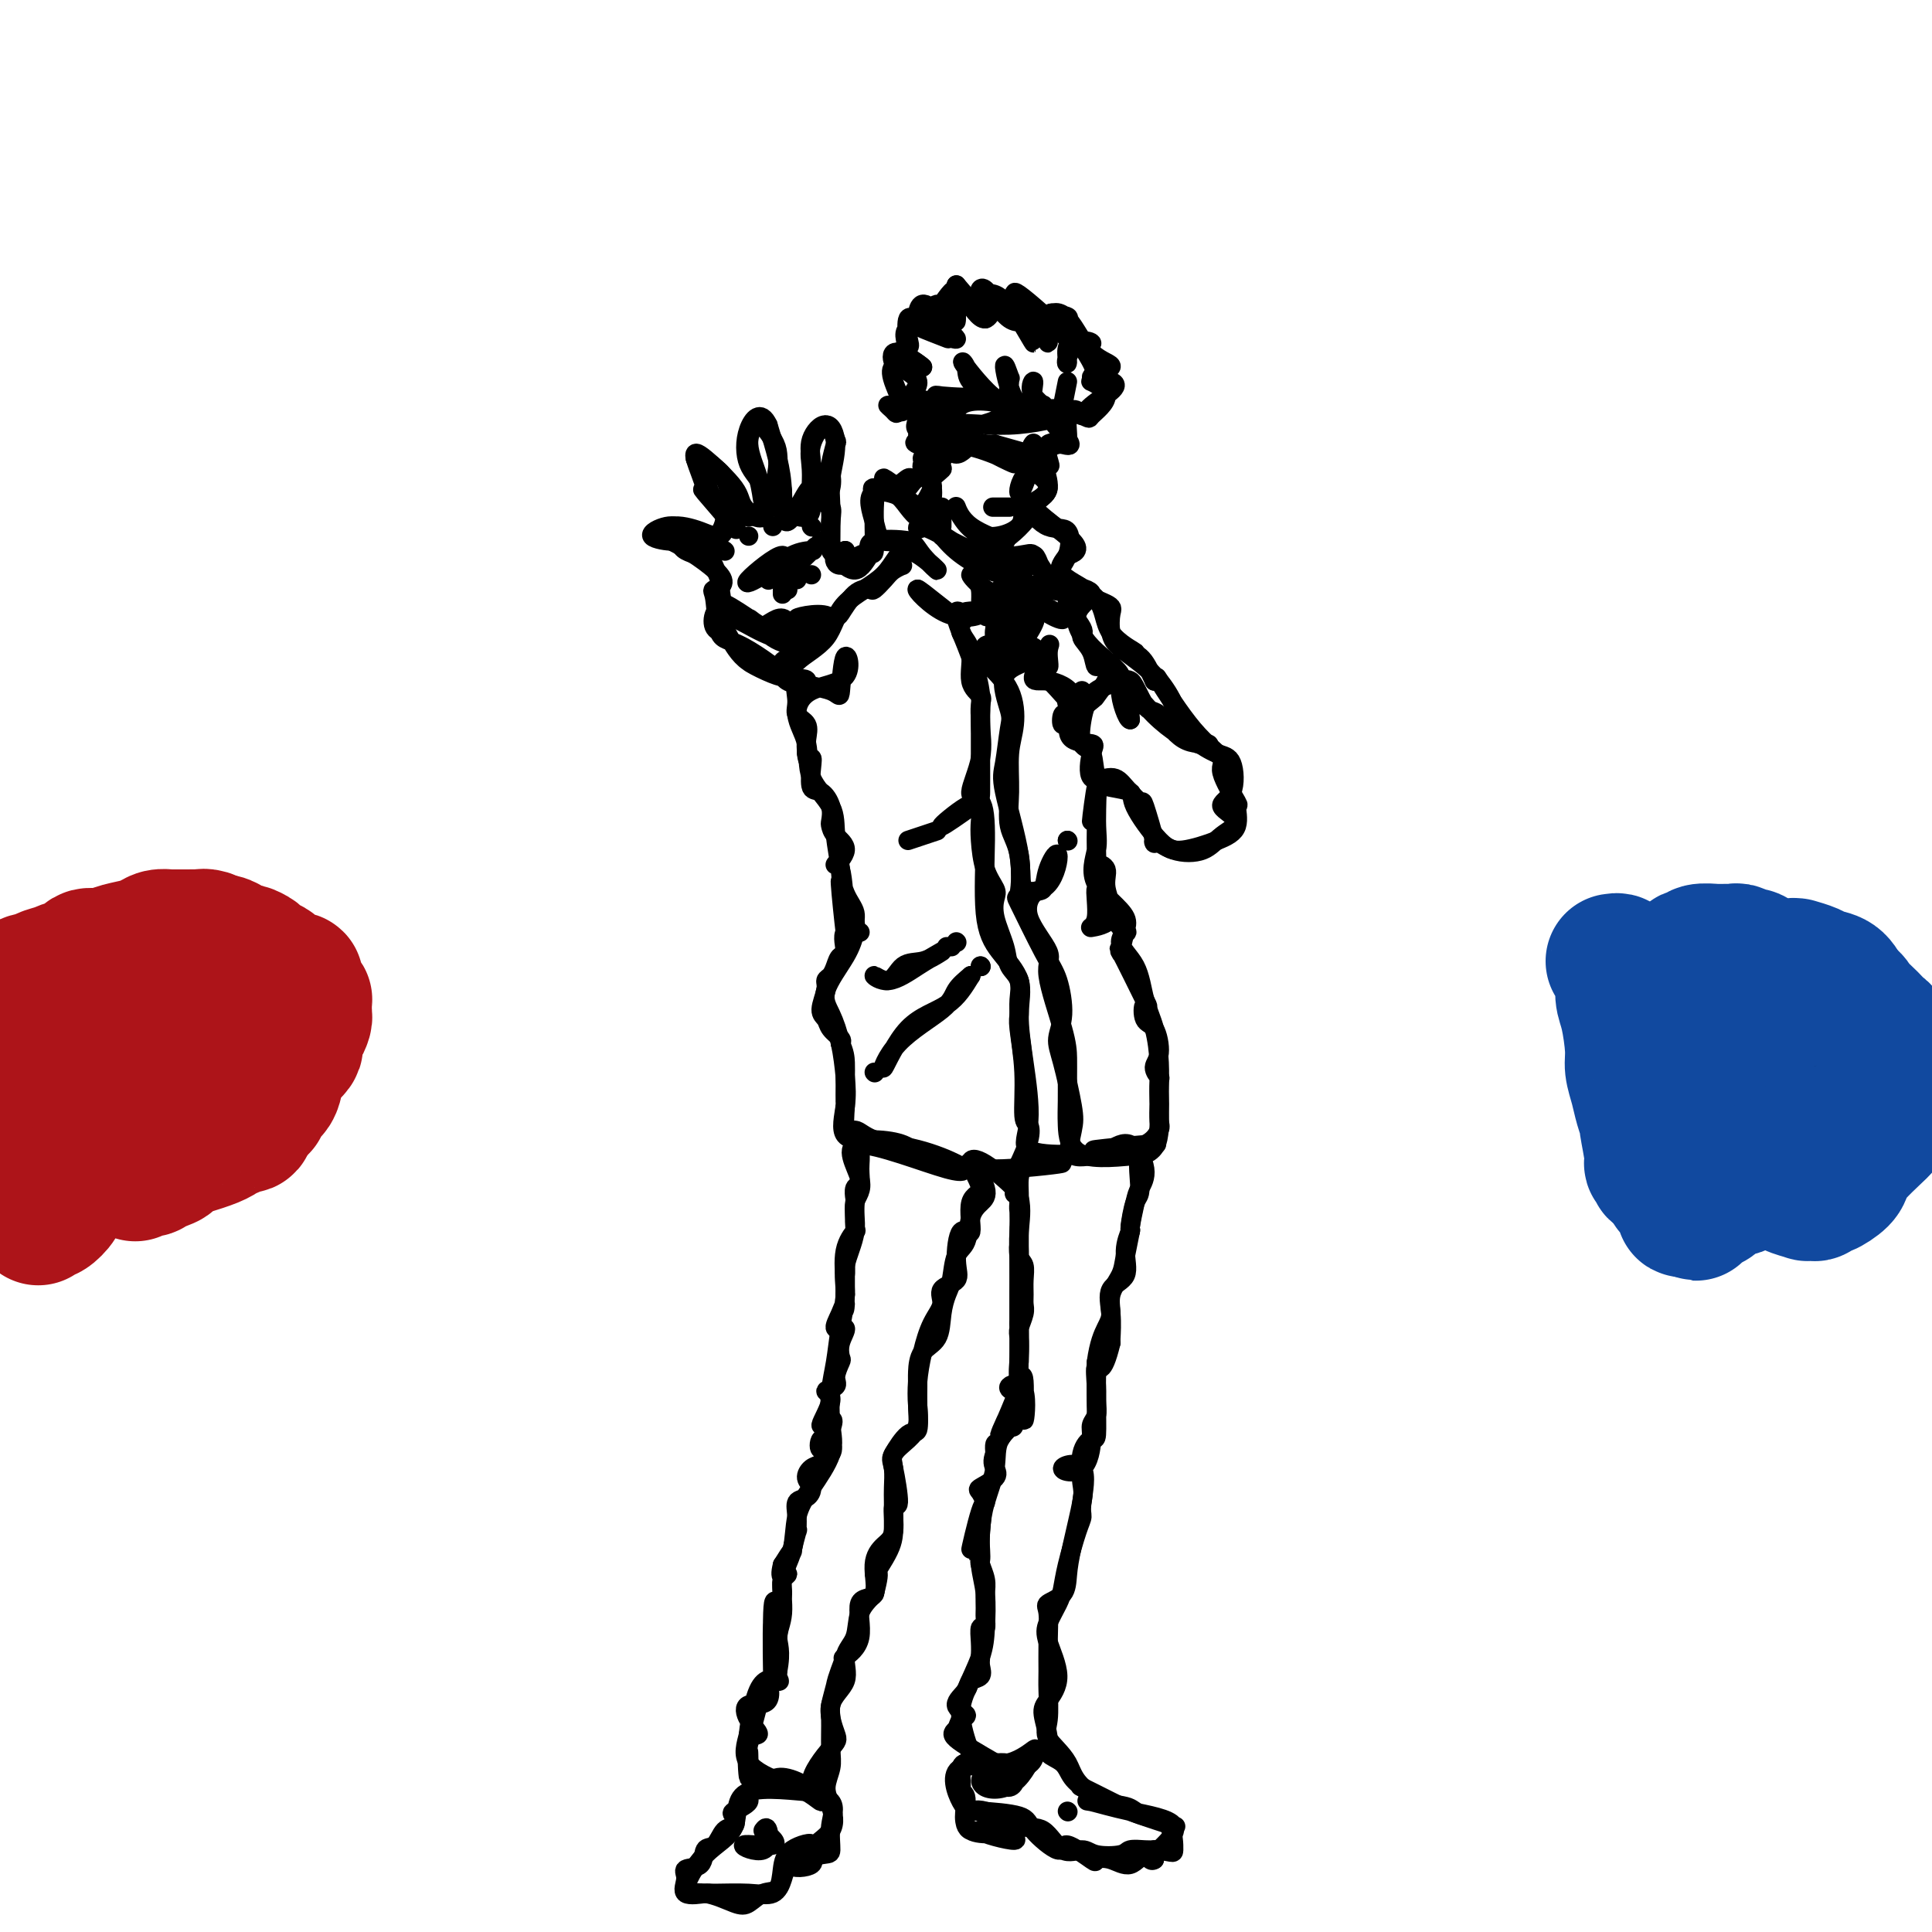 <svg viewBox='0 0 400 400' version='1.1' xmlns='http://www.w3.org/2000/svg' xmlns:xlink='http://www.w3.org/1999/xlink'><g fill='none' stroke='#000000' stroke-width='4' stroke-linecap='round' stroke-linejoin='round'><path d='M198,59c2.884,3.388 5.769,6.775 6,7c0.231,0.225 -2.191,-2.713 -1,-3c1.191,-0.287 5.994,2.076 10,3c4.006,0.924 7.214,0.409 8,0c0.786,-0.409 -0.850,-0.711 -2,-1c-1.150,-0.289 -1.815,-0.565 -2,1c-0.185,1.565 0.110,4.971 0,5c-0.110,0.029 -0.627,-3.320 0,-5c0.627,-1.680 2.396,-1.691 4,0c1.604,1.691 3.042,5.085 5,7c1.958,1.915 4.434,2.350 4,3c-0.434,0.650 -3.780,1.513 -4,2c-0.220,0.487 2.686,0.596 4,1c1.314,0.404 1.038,1.102 0,2c-1.038,0.898 -2.837,1.996 -4,3c-1.163,1.004 -1.689,1.914 -2,2c-0.311,0.086 -0.407,-0.651 -1,-1c-0.593,-0.349 -1.683,-0.309 -2,1c-0.317,1.309 0.138,3.886 0,5c-0.138,1.114 -0.868,0.765 -2,1c-1.132,0.235 -2.666,1.055 -3,2c-0.334,0.945 0.533,2.014 0,1c-0.533,-1.014 -2.466,-4.111 -2,-3c0.466,1.111 3.331,6.432 3,9c-0.331,2.568 -3.858,2.384 -3,4c0.858,1.616 6.102,5.033 8,7c1.898,1.967 0.449,2.483 -1,3'/><path d='M221,115c-0.784,1.161 -2.243,2.563 -1,4c1.243,1.437 5.190,2.908 7,5c1.810,2.092 1.485,4.805 3,7c1.515,2.195 4.870,3.872 5,4c0.130,0.128 -2.964,-1.293 -3,-1c-0.036,0.293 2.987,2.299 5,4c2.013,1.701 3.016,3.098 3,3c-0.016,-0.098 -1.050,-1.692 0,0c1.050,1.692 4.186,6.671 7,10c2.814,3.329 5.306,5.010 6,6c0.694,0.990 -0.412,1.290 0,3c0.412,1.710 2.340,4.830 3,6c0.660,1.170 0.051,0.389 0,1c-0.051,0.611 0.455,2.613 0,4c-0.455,1.387 -1.870,2.158 -4,3c-2.130,0.842 -4.975,1.753 -7,2c-2.025,0.247 -3.229,-0.171 -5,-2c-1.771,-1.829 -4.108,-5.068 -5,-7c-0.892,-1.932 -0.337,-2.556 -1,-3c-0.663,-0.444 -2.543,-0.707 -4,-1c-1.457,-0.293 -2.491,-0.617 -3,-2c-0.509,-1.383 -0.495,-3.824 -1,-5c-0.505,-1.176 -1.531,-1.088 -2,-2c-0.469,-0.912 -0.382,-2.824 0,-5c0.382,-2.176 1.059,-4.617 3,-6c1.941,-1.383 5.144,-1.708 5,-3c-0.144,-1.292 -3.637,-3.553 -6,-6c-2.363,-2.447 -3.598,-5.082 -3,-7c0.598,-1.918 3.028,-3.119 3,-4c-0.028,-0.881 -2.514,-1.440 -5,-2'/><path d='M221,121c-1.311,-0.072 -2.090,0.747 -4,1c-1.910,0.253 -4.952,-0.060 -6,0c-1.048,0.060 -0.101,0.495 0,1c0.101,0.505 -0.646,1.082 -2,1c-1.354,-0.082 -3.317,-0.821 -5,-2c-1.683,-1.179 -3.085,-2.798 -3,-3c0.085,-0.202 1.656,1.012 2,3c0.344,1.988 -0.540,4.748 1,5c1.540,0.252 5.504,-2.006 9,-2c3.496,0.006 6.525,2.276 7,3c0.475,0.724 -1.604,-0.098 -3,-1c-1.396,-0.902 -2.108,-1.883 -3,-2c-0.892,-0.117 -1.963,0.629 -3,2c-1.037,1.371 -2.040,3.366 -3,3c-0.960,-0.366 -1.875,-3.093 -2,-2c-0.125,1.093 0.541,6.007 2,7c1.459,0.993 3.710,-1.936 5,-4c1.290,-2.064 1.619,-3.265 1,-3c-0.619,0.265 -2.186,1.994 -3,3c-0.814,1.006 -0.874,1.288 -2,2c-1.126,0.712 -3.317,1.854 -3,2c0.317,0.146 3.144,-0.702 7,2c3.856,2.702 8.743,8.956 10,10c1.257,1.044 -1.114,-3.122 -2,-4c-0.886,-0.878 -0.286,1.533 0,3c0.286,1.467 0.258,1.989 0,2c-0.258,0.011 -0.746,-0.489 -1,0c-0.254,0.489 -0.274,1.966 0,2c0.274,0.034 0.843,-1.375 1,-2c0.157,-0.625 -0.098,-0.464 0,-1c0.098,-0.536 0.549,-1.768 1,-3'/><path d='M222,144c-0.592,-1.644 -3.071,-2.754 -5,-3c-1.929,-0.246 -3.309,0.374 -3,-1c0.309,-1.374 2.308,-4.740 3,-6c0.692,-1.260 0.078,-0.412 0,1c-0.078,1.412 0.380,3.388 0,3c-0.380,-0.388 -1.597,-3.142 -3,-4c-1.403,-0.858 -2.992,0.178 -3,1c-0.008,0.822 1.564,1.431 1,2c-0.564,0.569 -3.264,1.099 -4,3c-0.736,1.901 0.494,5.175 1,7c0.506,1.825 0.289,2.202 0,4c-0.289,1.798 -0.650,5.017 -1,7c-0.350,1.983 -0.691,2.731 0,6c0.691,3.269 2.413,9.059 3,13c0.587,3.941 0.040,6.034 1,7c0.960,0.966 3.429,0.806 5,-1c1.571,-1.806 2.245,-5.256 2,-6c-0.245,-0.744 -1.409,1.218 -2,3c-0.591,1.782 -0.610,3.383 -1,4c-0.390,0.617 -1.152,0.250 -2,1c-0.848,0.750 -1.782,2.616 -1,5c0.782,2.384 3.281,5.287 4,7c0.719,1.713 -0.343,2.236 0,5c0.343,2.764 2.092,7.769 3,11c0.908,3.231 0.977,4.688 1,6c0.023,1.312 0.001,2.479 0,4c-0.001,1.521 0.020,3.397 0,5c-0.020,1.603 -0.082,2.931 0,5c0.082,2.069 0.309,4.877 3,6c2.691,1.123 7.845,0.562 13,0'/><path d='M237,239c2.693,-1.006 2.925,-3.522 3,-6c0.075,-2.478 -0.008,-4.917 0,-7c0.008,-2.083 0.107,-3.809 0,-6c-0.107,-2.191 -0.422,-4.845 -1,-7c-0.578,-2.155 -1.421,-3.809 -2,-6c-0.579,-2.191 -0.894,-4.918 -2,-7c-1.106,-2.082 -3.004,-3.520 -3,-5c0.004,-1.480 1.911,-3.002 1,-5c-0.911,-1.998 -4.641,-4.470 -6,-7c-1.359,-2.530 -0.346,-5.117 0,-7c0.346,-1.883 0.026,-3.063 0,-6c-0.026,-2.937 0.242,-7.632 0,-7c-0.242,0.632 -0.993,6.591 -1,7c-0.007,0.409 0.730,-4.731 1,-6c0.270,-1.269 0.073,1.333 0,3c-0.073,1.667 -0.022,2.400 0,3c0.022,0.600 0.014,1.066 0,2c-0.014,0.934 -0.034,2.337 0,4c0.034,1.663 0.122,3.587 0,4c-0.122,0.413 -0.455,-0.684 0,-1c0.455,-0.316 1.699,0.150 2,1c0.301,0.850 -0.342,2.086 0,4c0.342,1.914 1.669,4.507 1,6c-0.669,1.493 -3.335,1.887 -4,2c-0.665,0.113 0.670,-0.053 1,-2c0.330,-1.947 -0.345,-5.674 0,-6c0.345,-0.326 1.711,2.748 3,5c1.289,2.252 2.501,3.683 3,4c0.499,0.317 0.285,-0.481 0,0c-0.285,0.481 -0.643,2.240 -1,4'/><path d='M232,197c0.472,1.408 -0.848,-1.571 0,0c0.848,1.571 3.864,7.691 5,10c1.136,2.309 0.391,0.806 0,1c-0.391,0.194 -0.427,2.084 0,3c0.427,0.916 1.316,0.858 2,2c0.684,1.142 1.164,3.484 1,5c-0.164,1.516 -0.972,2.207 -1,3c-0.028,0.793 0.724,1.687 1,2c0.276,0.313 0.075,0.047 0,1c-0.075,0.953 -0.026,3.127 0,4c0.026,0.873 0.028,0.444 0,1c-0.028,0.556 -0.087,2.097 0,3c0.087,0.903 0.321,1.166 0,2c-0.321,0.834 -1.197,2.237 -3,3c-1.803,0.763 -4.533,0.885 -7,1c-2.467,0.115 -4.671,0.224 -3,0c1.671,-0.224 7.215,-0.779 10,-1c2.785,-0.221 2.809,-0.107 2,0c-0.809,0.107 -2.450,0.208 -3,2c-0.550,1.792 -0.008,5.275 0,7c0.008,1.725 -0.517,1.691 -1,3c-0.483,1.309 -0.925,3.962 -1,5c-0.075,1.038 0.218,0.460 0,1c-0.218,0.540 -0.948,2.197 -1,4c-0.052,1.803 0.575,3.751 0,5c-0.575,1.249 -2.350,1.799 -3,3c-0.650,1.201 -0.175,3.054 0,5c0.175,1.946 0.050,3.985 0,5c-0.050,1.015 -0.025,1.008 0,1'/><path d='M230,278c-1.763,7.272 -2.670,4.952 -3,5c-0.330,0.048 -0.082,2.463 0,4c0.082,1.537 -0.003,2.194 0,4c0.003,1.806 0.094,4.761 0,6c-0.094,1.239 -0.371,0.764 -1,1c-0.629,0.236 -1.608,1.185 -2,3c-0.392,1.815 -0.197,4.496 0,6c0.197,1.504 0.395,1.832 0,4c-0.395,2.168 -1.384,6.178 -2,9c-0.616,2.822 -0.859,4.458 -1,6c-0.141,1.542 -0.181,2.990 -1,4c-0.819,1.010 -2.416,1.583 -3,2c-0.584,0.417 -0.156,0.677 0,2c0.156,1.323 0.038,3.707 0,6c-0.038,2.293 0.004,4.495 0,6c-0.004,1.505 -0.052,2.314 0,4c0.052,1.686 0.206,4.248 0,6c-0.206,1.752 -0.770,2.695 0,4c0.770,1.305 2.875,2.974 4,5c1.125,2.026 1.271,4.410 6,7c4.729,2.590 14.040,5.386 16,6c1.960,0.614 -3.430,-0.954 -6,-2c-2.570,-1.046 -2.320,-1.570 -4,-2c-1.680,-0.430 -5.291,-0.767 -7,-1c-1.709,-0.233 -1.516,-0.361 0,0c1.516,0.361 4.355,1.210 8,2c3.645,0.790 8.097,1.520 9,3c0.903,1.480 -1.742,3.708 -3,5c-1.258,1.292 -1.129,1.646 -1,2'/><path d='M239,385c-0.941,0.720 -1.295,-0.980 -2,-1c-0.705,-0.020 -1.762,1.642 -3,2c-1.238,0.358 -2.656,-0.587 -4,-1c-1.344,-0.413 -2.612,-0.295 -3,0c-0.388,0.295 0.106,0.766 -1,0c-1.106,-0.766 -3.812,-2.769 -5,-3c-1.188,-0.231 -0.859,1.311 -2,1c-1.141,-0.311 -3.753,-2.475 -5,-4c-1.247,-1.525 -1.129,-2.412 -3,-3c-1.871,-0.588 -5.729,-0.879 -8,-1c-2.271,-0.121 -2.953,-0.074 -4,-2c-1.047,-1.926 -2.458,-5.826 0,-7c2.458,-1.174 8.787,0.377 12,0c3.213,-0.377 3.312,-2.683 3,-3c-0.312,-0.317 -1.035,1.356 -3,2c-1.965,0.644 -5.171,0.260 -7,0c-1.829,-0.260 -2.280,-0.394 -3,-2c-0.720,-1.606 -1.709,-4.683 -2,-7c-0.291,-2.317 0.114,-3.874 1,-6c0.886,-2.126 2.251,-4.823 3,-7c0.749,-2.177 0.882,-3.836 1,-6c0.118,-2.164 0.221,-4.832 0,-7c-0.221,-2.168 -0.767,-3.836 -1,-6c-0.233,-2.164 -0.152,-4.825 0,-7c0.152,-2.175 0.377,-3.865 1,-6c0.623,-2.135 1.645,-4.715 2,-7c0.355,-2.285 0.043,-4.275 1,-6c0.957,-1.725 3.184,-3.184 4,-5c0.816,-1.816 0.220,-3.989 0,-6c-0.220,-2.011 -0.063,-3.860 0,-6c0.063,-2.140 0.031,-4.570 0,-7'/><path d='M211,274c-0.003,-3.947 -0.012,-4.313 0,-6c0.012,-1.687 0.043,-4.694 0,-7c-0.043,-2.306 -0.162,-3.910 0,-6c0.162,-2.090 0.605,-4.665 0,-7c-0.605,-2.335 -2.259,-4.428 0,-6c2.259,-1.572 8.431,-2.622 11,-3c2.569,-0.378 1.535,-0.083 -1,0c-2.535,0.083 -6.571,-0.044 -8,-1c-1.429,-0.956 -0.251,-2.740 0,-6c0.251,-3.260 -0.424,-7.997 -1,-12c-0.576,-4.003 -1.054,-7.271 -1,-10c0.054,-2.729 0.640,-4.917 0,-7c-0.640,-2.083 -2.507,-4.059 -4,-6c-1.493,-1.941 -2.613,-3.847 -3,-8c-0.387,-4.153 -0.041,-10.553 0,-15c0.041,-4.447 -0.222,-6.942 -1,-8c-0.778,-1.058 -2.069,-0.681 -2,-2c0.069,-1.319 1.499,-4.336 2,-7c0.501,-2.664 0.074,-4.976 0,-7c-0.074,-2.024 0.206,-3.761 0,-6c-0.206,-2.239 -0.898,-4.981 -2,-8c-1.102,-3.019 -2.613,-6.313 -3,-8c-0.387,-1.687 0.350,-1.765 1,-1c0.650,0.765 1.213,2.374 -1,1c-2.213,-1.374 -7.204,-5.730 -8,-6c-0.796,-0.270 2.601,3.546 6,5c3.399,1.454 6.800,0.545 7,0c0.200,-0.545 -2.800,-0.727 -4,0c-1.200,0.727 -0.600,2.364 0,4'/><path d='M199,131c0.486,1.204 1.699,2.214 2,4c0.301,1.786 -0.312,4.349 0,6c0.312,1.651 1.548,2.392 2,3c0.452,0.608 0.121,1.084 0,2c-0.121,0.916 -0.033,2.272 0,3c0.033,0.728 0.010,0.827 0,2c-0.010,1.173 -0.007,3.420 0,6c0.007,2.580 0.020,5.491 0,7c-0.020,1.509 -0.072,1.614 -2,3c-1.928,1.386 -5.733,4.052 -6,4c-0.267,-0.052 3.002,-2.822 5,-4c1.998,-1.178 2.725,-0.765 3,0c0.275,0.765 0.099,1.880 0,3c-0.099,1.120 -0.119,2.243 0,4c0.119,1.757 0.379,4.146 1,6c0.621,1.854 1.604,3.171 2,4c0.396,0.829 0.205,1.169 0,2c-0.205,0.831 -0.423,2.154 0,4c0.423,1.846 1.487,4.214 2,6c0.513,1.786 0.476,2.991 1,4c0.524,1.009 1.608,1.823 2,3c0.392,1.177 0.090,2.719 0,4c-0.090,1.281 0.032,2.303 0,3c-0.032,0.697 -0.217,1.070 0,3c0.217,1.930 0.837,5.418 1,9c0.163,3.582 -0.132,7.259 0,9c0.132,1.741 0.689,1.546 1,2c0.311,0.454 0.374,1.558 0,3c-0.374,1.442 -1.187,3.221 -2,5'/><path d='M211,241c-0.308,7.222 -1.078,6.278 -1,6c0.078,-0.278 1.004,0.109 0,-1c-1.004,-1.109 -3.938,-3.713 -6,-5c-2.062,-1.287 -3.252,-1.258 -3,0c0.252,1.258 1.948,3.743 2,5c0.052,1.257 -1.538,1.285 -2,3c-0.462,1.715 0.204,5.116 0,6c-0.204,0.884 -1.279,-0.749 -2,0c-0.721,0.749 -1.089,3.882 -1,6c0.089,2.118 0.634,3.222 0,4c-0.634,0.778 -2.447,1.229 -3,2c-0.553,0.771 0.153,1.863 0,3c-0.153,1.137 -1.164,2.320 -2,4c-0.836,1.680 -1.497,3.858 -2,6c-0.503,2.142 -0.850,4.248 -1,6c-0.150,1.752 -0.104,3.149 0,5c0.104,1.851 0.267,4.155 0,5c-0.267,0.845 -0.966,0.232 -2,1c-1.034,0.768 -2.405,2.916 -3,4c-0.595,1.084 -0.413,1.105 0,3c0.413,1.895 1.059,5.666 1,7c-0.059,1.334 -0.821,0.232 -1,1c-0.179,0.768 0.227,3.405 0,5c-0.227,1.595 -1.087,2.149 -2,3c-0.913,0.851 -1.877,2.001 -2,4c-0.123,1.999 0.597,4.848 0,6c-0.597,1.152 -2.511,0.608 -3,2c-0.489,1.392 0.445,4.721 0,7c-0.445,2.279 -2.270,3.508 -3,4c-0.730,0.492 -0.365,0.246 0,0'/><path d='M175,343c-1.939,5.165 -1.786,5.077 -2,6c-0.214,0.923 -0.794,2.858 -1,4c-0.206,1.142 -0.039,1.490 0,3c0.039,1.510 -0.052,4.182 0,6c0.052,1.818 0.246,2.783 0,4c-0.246,1.217 -0.932,2.686 -1,4c-0.068,1.314 0.484,2.472 1,4c0.516,1.528 0.998,3.428 0,5c-0.998,1.572 -3.475,2.818 -4,4c-0.525,1.182 0.903,2.300 0,3c-0.903,0.700 -4.138,0.983 -4,0c0.138,-0.983 3.650,-3.232 4,-4c0.350,-0.768 -2.462,-0.055 -4,1c-1.538,1.055 -1.802,2.453 -2,4c-0.198,1.547 -0.330,3.244 -1,4c-0.670,0.756 -1.878,0.573 -3,1c-1.122,0.427 -2.158,1.465 -3,2c-0.842,0.535 -1.488,0.566 -3,0c-1.512,-0.566 -3.889,-1.730 -6,-2c-2.111,-0.270 -3.958,0.353 -4,-1c-0.042,-1.353 1.719,-4.681 4,-7c2.281,-2.319 5.083,-3.627 6,-6c0.917,-2.373 -0.050,-5.809 3,-7c3.050,-1.191 10.116,-0.136 13,0c2.884,0.136 1.586,-0.647 0,-1c-1.586,-0.353 -3.461,-0.277 -6,-1c-2.539,-0.723 -5.742,-2.245 -7,-4c-1.258,-1.755 -0.569,-3.742 0,-6c0.569,-2.258 1.020,-4.788 2,-7c0.980,-2.212 2.490,-4.106 4,-6'/><path d='M161,346c0.859,-4.316 0.008,-5.605 0,-7c-0.008,-1.395 0.828,-2.894 1,-5c0.172,-2.106 -0.321,-4.817 0,-7c0.321,-2.183 1.456,-3.838 2,-6c0.544,-2.162 0.499,-4.832 1,-7c0.501,-2.168 1.549,-3.834 3,-6c1.451,-2.166 3.306,-4.832 4,-7c0.694,-2.168 0.229,-3.839 0,-6c-0.229,-2.161 -0.221,-4.813 0,-7c0.221,-2.187 0.656,-3.910 1,-6c0.344,-2.090 0.598,-4.548 1,-7c0.402,-2.452 0.953,-4.898 1,-7c0.047,-2.102 -0.411,-3.859 0,-6c0.411,-2.141 1.691,-4.666 2,-7c0.309,-2.334 -0.353,-4.478 0,-6c0.353,-1.522 1.721,-2.424 1,-5c-0.721,-2.576 -3.531,-6.826 0,-7c3.531,-0.174 13.403,3.729 18,5c4.597,1.271 3.921,-0.089 2,-1c-1.921,-0.911 -5.085,-1.372 -7,-2c-1.915,-0.628 -2.579,-1.421 -4,-2c-1.421,-0.579 -3.598,-0.943 -6,-1c-2.402,-0.057 -5.027,0.194 -6,-1c-0.973,-1.194 -0.292,-3.832 0,-6c0.292,-2.168 0.197,-3.867 0,-6c-0.197,-2.133 -0.495,-4.698 -1,-7c-0.505,-2.302 -1.218,-4.339 -2,-6c-0.782,-1.661 -1.634,-2.947 -1,-5c0.634,-2.053 2.752,-4.872 4,-7c1.248,-2.128 1.624,-3.564 2,-5'/><path d='M177,193c0.519,-3.171 -1.182,-5.097 -2,-7c-0.818,-1.903 -0.753,-3.782 -1,-6c-0.247,-2.218 -0.807,-4.777 -1,-7c-0.193,-2.223 -0.019,-4.112 -1,-6c-0.981,-1.888 -3.116,-3.775 -4,-6c-0.884,-2.225 -0.517,-4.786 -1,-7c-0.483,-2.214 -1.818,-4.080 -2,-6c-0.182,-1.920 0.787,-3.894 3,-5c2.213,-1.106 5.668,-1.344 7,-3c1.332,-1.656 0.541,-4.728 0,-4c-0.541,0.728 -0.832,5.258 -1,7c-0.168,1.742 -0.213,0.697 -2,0c-1.787,-0.697 -5.317,-1.047 -7,-2c-1.683,-0.953 -1.518,-2.510 0,-4c1.518,-1.490 4.390,-2.914 6,-5c1.610,-2.086 1.959,-4.834 4,-7c2.041,-2.166 5.773,-3.751 8,-6c2.227,-2.249 2.947,-5.160 5,-5c2.053,0.160 5.438,3.393 6,4c0.562,0.607 -1.699,-1.412 -3,-3c-1.301,-1.588 -1.640,-2.743 -3,-3c-1.360,-0.257 -3.740,0.386 -5,0c-1.260,-0.386 -1.400,-1.800 -2,-4c-0.600,-2.200 -1.661,-5.186 0,-6c1.661,-0.814 6.045,0.545 9,3c2.955,2.455 4.482,6.006 8,9c3.518,2.994 9.025,5.429 12,5c2.975,-0.429 3.416,-3.723 4,-4c0.584,-0.277 1.311,2.464 2,4c0.689,1.536 1.340,1.867 1,1c-0.340,-0.867 -1.670,-2.934 -3,-5'/><path d='M214,115c-0.507,-0.659 -0.775,-0.306 -3,0c-2.225,0.306 -6.408,0.563 -7,0c-0.592,-0.563 2.408,-1.948 5,-4c2.592,-2.052 4.775,-4.772 5,-6c0.225,-1.228 -1.510,-0.963 -2,0c-0.490,0.963 0.265,2.623 -1,4c-1.265,1.377 -4.549,2.469 -7,2c-2.451,-0.469 -4.068,-2.500 -5,-4c-0.932,-1.500 -1.179,-2.469 -1,-2c0.179,0.469 0.786,2.377 3,4c2.214,1.623 6.036,2.962 7,3c0.964,0.038 -0.932,-1.226 -2,0c-1.068,1.226 -1.310,4.940 -2,6c-0.690,1.060 -1.828,-0.536 -1,-1c0.828,-0.464 3.621,0.202 5,1c1.379,0.798 1.343,1.727 0,1c-1.343,-0.727 -3.993,-3.112 -5,-4c-1.007,-0.888 -0.370,-0.280 -2,-1c-1.630,-0.720 -5.526,-2.770 -6,-3c-0.474,-0.230 2.473,1.358 2,1c-0.473,-0.358 -4.366,-2.661 -6,-3c-1.634,-0.339 -1.010,1.288 0,0c1.010,-1.288 2.405,-5.490 2,-8c-0.405,-2.510 -2.611,-3.329 -2,-5c0.611,-1.671 4.038,-4.196 4,-4c-0.038,0.196 -3.540,3.112 -4,3c-0.460,-0.112 2.123,-3.254 7,-3c4.877,0.254 12.050,3.903 12,4c-0.050,0.097 -7.321,-3.359 -7,-4c0.321,-0.641 8.235,1.531 10,2c1.765,0.469 -2.617,-0.766 -7,-2'/><path d='M206,92c-2.694,-0.058 -5.930,0.798 -8,0c-2.070,-0.798 -2.975,-3.249 -1,-4c1.975,-0.751 6.828,0.198 12,0c5.172,-0.198 10.662,-1.542 10,-2c-0.662,-0.458 -7.476,-0.030 -10,0c-2.524,0.030 -0.758,-0.339 -1,0c-0.242,0.339 -2.490,1.387 -5,2c-2.510,0.613 -5.280,0.790 -6,0c-0.720,-0.790 0.611,-2.548 1,-3c0.389,-0.452 -0.164,0.403 0,0c0.164,-0.403 1.046,-2.065 5,-2c3.954,0.065 10.980,1.857 13,2c2.020,0.143 -0.967,-1.365 -2,-3c-1.033,-1.635 -0.114,-3.399 0,-3c0.114,0.399 -0.579,2.960 0,4c0.579,1.040 2.428,0.560 2,1c-0.428,0.440 -3.134,1.800 -5,0c-1.866,-1.800 -2.890,-6.761 -3,-8c-0.110,-1.239 0.696,1.242 1,2c0.304,0.758 0.105,-0.209 0,1c-0.105,1.209 -0.118,4.594 -2,4c-1.882,-0.594 -5.633,-5.168 -7,-7c-1.367,-1.832 -0.348,-0.923 0,0c0.348,0.923 0.026,1.858 1,3c0.974,1.142 3.245,2.490 2,3c-1.245,0.510 -6.006,0.180 -8,0c-1.994,-0.180 -1.219,-0.211 0,0c1.219,0.211 2.884,0.665 3,1c0.116,0.335 -1.315,0.552 -3,1c-1.685,0.448 -3.624,1.128 -4,2c-0.376,0.872 0.812,1.936 2,3'/><path d='M193,89c-0.201,-0.087 -1.705,-1.805 -3,-3c-1.295,-1.195 -2.383,-1.866 -2,-3c0.383,-1.134 2.235,-2.732 2,-4c-0.235,-1.268 -2.557,-2.208 -3,-3c-0.443,-0.792 0.995,-1.436 1,-3c0.005,-1.564 -1.421,-4.046 0,-5c1.421,-0.954 5.691,-0.378 8,-2c2.309,-1.622 2.657,-5.441 2,-6c-0.657,-0.559 -2.318,2.143 -3,3c-0.682,0.857 -0.384,-0.131 -1,0c-0.616,0.131 -2.145,1.379 -3,2c-0.855,0.621 -1.034,0.614 -1,0c0.034,-0.614 0.282,-1.834 1,-2c0.718,-0.166 1.905,0.724 3,2c1.095,1.276 2.098,2.939 3,4c0.902,1.061 1.702,1.522 0,1c-1.702,-0.522 -5.906,-2.026 -6,-2c-0.094,0.026 3.922,1.580 5,2c1.078,0.420 -0.783,-0.296 -1,-2c-0.217,-1.704 1.211,-4.395 2,-6c0.789,-1.605 0.938,-2.124 1,-1c0.062,1.124 0.037,3.891 0,5c-0.037,1.109 -0.088,0.559 -1,0c-0.912,-0.559 -2.687,-1.128 -4,-1c-1.313,0.128 -2.165,0.951 -3,1c-0.835,0.049 -1.655,-0.678 -2,0c-0.345,0.678 -0.217,2.762 0,4c0.217,1.238 0.522,1.631 0,2c-0.522,0.369 -1.871,0.715 -2,1c-0.129,0.285 0.963,0.510 2,1c1.037,0.490 2.018,1.245 3,2'/><path d='M191,76c-0.279,-0.319 -3.475,-2.616 -5,-3c-1.525,-0.384 -1.379,1.147 -1,2c0.379,0.853 0.989,1.029 1,1c0.011,-0.029 -0.579,-0.264 -1,0c-0.421,0.264 -0.675,1.027 0,3c0.675,1.973 2.277,5.155 2,6c-0.277,0.845 -2.433,-0.647 -3,-1c-0.567,-0.353 0.456,0.433 1,1c0.544,0.567 0.609,0.915 1,0c0.391,-0.915 1.108,-3.091 2,-3c0.892,0.091 1.958,2.451 2,4c0.042,1.549 -0.942,2.287 0,3c0.942,0.713 3.809,1.400 3,0c-0.809,-1.400 -5.295,-4.889 -5,-6c0.295,-1.111 5.370,0.155 7,1c1.630,0.845 -0.185,1.270 -1,2c-0.815,0.730 -0.631,1.767 1,3c1.631,1.233 4.710,2.663 6,3c1.290,0.337 0.793,-0.420 0,0c-0.793,0.420 -1.881,2.019 -3,2c-1.119,-0.019 -2.267,-1.654 -2,-2c0.267,-0.346 1.950,0.596 1,0c-0.950,-0.596 -4.534,-2.729 -6,-3c-1.466,-0.271 -0.816,1.322 -1,2c-0.184,0.678 -1.202,0.443 0,1c1.202,0.557 4.625,1.906 5,3c0.375,1.094 -2.297,1.934 -4,3c-1.703,1.066 -2.436,2.358 -3,3c-0.564,0.642 -0.960,0.634 -2,0c-1.040,-0.634 -2.726,-1.896 -3,-2c-0.274,-0.104 0.863,0.948 2,2'/><path d='M185,101c0.958,-0.184 2.353,-1.642 3,-2c0.647,-0.358 0.545,0.386 2,0c1.455,-0.386 4.468,-1.902 5,-2c0.532,-0.098 -1.418,1.223 -2,2c-0.582,0.777 0.205,1.011 0,2c-0.205,0.989 -1.401,2.734 -2,4c-0.599,1.266 -0.602,2.054 -1,2c-0.398,-0.054 -1.193,-0.948 -2,-2c-0.807,-1.052 -1.628,-2.260 -3,-3c-1.372,-0.740 -3.296,-1.012 -4,-1c-0.704,0.012 -0.188,0.309 0,1c0.188,0.691 0.049,1.775 0,3c-0.049,1.225 -0.007,2.591 0,3c0.007,0.409 -0.023,-0.139 0,1c0.023,1.139 0.097,3.964 0,5c-0.097,1.036 -0.365,0.284 -1,1c-0.635,0.716 -1.635,2.901 -3,3c-1.365,0.099 -3.093,-1.886 -4,-3c-0.907,-1.114 -0.994,-1.356 -1,-3c-0.006,-1.644 0.068,-4.688 0,-7c-0.068,-2.312 -0.277,-3.891 0,-6c0.277,-2.109 1.041,-4.749 1,-7c-0.041,-2.251 -0.887,-4.113 -2,-4c-1.113,0.113 -2.495,2.201 -3,4c-0.505,1.799 -0.135,3.309 0,5c0.135,1.691 0.034,3.564 0,4c-0.034,0.436 -0.001,-0.566 -1,1c-0.999,1.566 -3.031,5.698 -4,6c-0.969,0.302 -0.876,-3.226 -1,-6c-0.124,-2.774 -0.464,-4.792 -1,-7c-0.536,-2.208 -1.268,-4.604 -2,-7'/><path d='M159,88c-1.480,-3.239 -3.182,-1.336 -4,1c-0.818,2.336 -0.754,5.103 0,7c0.754,1.897 2.196,2.922 3,5c0.804,2.078 0.969,5.209 0,6c-0.969,0.791 -3.074,-0.759 -4,-2c-0.926,-1.241 -0.675,-2.172 -2,-4c-1.325,-1.828 -4.227,-4.554 -6,-6c-1.773,-1.446 -2.419,-1.613 -2,0c0.419,1.613 1.901,5.004 2,6c0.099,0.996 -1.185,-0.405 0,1c1.185,1.405 4.838,5.614 6,7c1.162,1.386 -0.166,-0.051 -1,0c-0.834,0.051 -1.175,1.591 -2,2c-0.825,0.409 -2.133,-0.312 -4,-1c-1.867,-0.688 -4.291,-1.344 -6,-1c-1.709,0.344 -2.703,1.686 -3,2c-0.297,0.314 0.104,-0.402 3,1c2.896,1.402 8.287,4.923 10,7c1.713,2.077 -0.252,2.712 -1,3c-0.748,0.288 -0.278,0.229 0,2c0.278,1.771 0.363,5.372 1,7c0.637,1.628 1.826,1.285 5,3c3.174,1.715 8.332,5.489 8,6c-0.332,0.511 -6.154,-2.241 -7,-3c-0.846,-0.759 3.283,0.475 4,1c0.717,0.525 -1.977,0.341 -4,-1c-2.023,-1.341 -3.373,-3.840 -4,-5c-0.627,-1.160 -0.529,-0.981 -1,-1c-0.471,-0.019 -1.511,-0.236 -2,-1c-0.489,-0.764 -0.425,-2.075 0,-3c0.425,-0.925 1.213,-1.462 2,-2'/><path d='M150,125c3.139,1.343 9.988,7.201 15,8c5.012,0.799 8.189,-3.462 7,-5c-1.189,-1.538 -6.742,-0.353 -7,0c-0.258,0.353 4.781,-0.126 6,0c1.219,0.126 -1.380,0.856 -3,2c-1.620,1.144 -2.262,2.702 -3,2c-0.738,-0.702 -1.574,-3.665 -3,-4c-1.426,-0.335 -3.443,1.959 -5,2c-1.557,0.041 -2.655,-2.169 -2,-2c0.655,0.169 3.063,2.717 5,4c1.937,1.283 3.405,1.302 3,1c-0.405,-0.302 -2.681,-0.923 -5,-2c-2.319,-1.077 -4.682,-2.610 -6,-3c-1.318,-0.390 -1.592,0.363 -2,-1c-0.408,-1.363 -0.949,-4.843 -1,-6c-0.051,-1.157 0.387,0.008 0,-1c-0.387,-1.008 -1.599,-4.191 -3,-6c-1.401,-1.809 -2.990,-2.246 -4,-2c-1.010,0.246 -1.440,1.174 0,2c1.440,0.826 4.752,1.548 4,1c-0.752,-0.548 -5.567,-2.367 -7,-3c-1.433,-0.633 0.518,-0.082 0,0c-0.518,0.082 -3.504,-0.306 -4,-1c-0.496,-0.694 1.497,-1.694 3,-2c1.503,-0.306 2.515,0.081 4,1c1.485,0.919 3.443,2.371 5,2c1.557,-0.371 2.713,-2.566 3,-4c0.287,-1.434 -0.294,-2.106 -1,-3c-0.706,-0.894 -1.536,-2.010 -2,-3c-0.464,-0.990 -0.561,-1.854 -1,-3c-0.439,-1.146 -1.219,-2.573 -2,-4'/><path d='M144,95c-0.408,-1.901 1.572,-0.153 3,1c1.428,1.153 2.302,1.710 3,3c0.698,1.290 1.219,3.313 2,5c0.781,1.687 1.822,3.037 3,3c1.178,-0.037 2.492,-1.459 3,-2c0.508,-0.541 0.209,-0.199 0,-1c-0.209,-0.801 -0.329,-2.746 -1,-5c-0.671,-2.254 -1.892,-4.818 -2,-7c-0.108,-2.182 0.898,-3.981 2,-4c1.102,-0.019 2.300,1.741 3,3c0.700,1.259 0.901,2.016 1,3c0.099,0.984 0.097,2.194 0,3c-0.097,0.806 -0.289,1.207 0,2c0.289,0.793 1.059,1.977 1,3c-0.059,1.023 -0.946,1.885 0,3c0.946,1.115 3.727,2.484 5,2c1.273,-0.484 1.038,-2.822 1,-5c-0.038,-2.178 0.120,-4.195 0,-6c-0.120,-1.805 -0.519,-3.398 0,-5c0.519,-1.602 1.957,-3.212 3,-3c1.043,0.212 1.692,2.247 2,3c0.308,0.753 0.274,0.223 0,1c-0.274,0.777 -0.788,2.862 -1,4c-0.212,1.138 -0.123,1.330 0,2c0.123,0.670 0.279,1.820 0,3c-0.279,1.180 -0.995,2.391 -1,3c-0.005,0.609 0.700,0.617 1,1c0.300,0.383 0.196,1.142 0,3c-0.196,1.858 -0.485,4.817 0,6c0.485,1.183 1.742,0.592 3,0'/><path d='M175,114c0.006,0.075 -1.480,0.262 -2,1c-0.520,0.738 -0.075,2.029 1,2c1.075,-0.029 2.780,-1.376 4,-2c1.220,-0.624 1.954,-0.524 2,-1c0.046,-0.476 -0.595,-1.530 1,-2c1.595,-0.470 5.427,-0.358 7,0c1.573,0.358 0.889,0.963 0,2c-0.889,1.037 -1.983,2.506 -2,3c-0.017,0.494 1.041,0.013 1,0c-0.041,-0.013 -1.182,0.441 -2,1c-0.818,0.559 -1.312,1.223 -2,2c-0.688,0.777 -1.569,1.669 -2,2c-0.431,0.331 -0.413,0.102 -1,0c-0.587,-0.102 -1.778,-0.077 -3,1c-1.222,1.077 -2.474,3.205 -3,4c-0.526,0.795 -0.327,0.255 -1,1c-0.673,0.745 -2.220,2.774 -3,4c-0.780,1.226 -0.795,1.650 -2,2c-1.205,0.350 -3.602,0.627 -4,1c-0.398,0.373 1.202,0.843 1,1c-0.202,0.157 -2.208,0.002 -3,1c-0.792,0.998 -0.372,3.149 1,4c1.372,0.851 3.696,0.401 4,0c0.304,-0.401 -1.411,-0.754 -2,0c-0.589,0.754 -0.053,2.614 0,4c0.053,1.386 -0.378,2.299 0,3c0.378,0.701 1.563,1.189 2,2c0.437,0.811 0.125,1.946 0,3c-0.125,1.054 -0.062,2.027 0,3'/><path d='M167,156c0.220,2.489 0.770,1.211 1,1c0.230,-0.211 0.139,0.644 0,2c-0.139,1.356 -0.325,3.213 0,4c0.325,0.787 1.160,0.503 2,1c0.840,0.497 1.685,1.773 2,3c0.315,1.227 0.101,2.404 0,3c-0.101,0.596 -0.087,0.610 0,1c0.087,0.390 0.247,1.156 1,2c0.753,0.844 2.098,1.767 2,3c-0.098,1.233 -1.638,2.775 -2,3c-0.362,0.225 0.455,-0.866 1,1c0.545,1.866 0.820,6.691 1,10c0.180,3.309 0.267,5.103 0,3c-0.267,-2.103 -0.888,-8.104 -1,-10c-0.112,-1.896 0.284,0.311 1,2c0.716,1.689 1.752,2.859 2,4c0.248,1.141 -0.290,2.252 0,3c0.290,0.748 1.409,1.134 1,1c-0.409,-0.134 -2.347,-0.789 -3,0c-0.653,0.789 -0.021,3.023 0,4c0.021,0.977 -0.567,0.696 -1,1c-0.433,0.304 -0.709,1.191 -1,2c-0.291,0.809 -0.596,1.540 -1,2c-0.404,0.460 -0.905,0.651 -1,1c-0.095,0.349 0.217,0.857 0,2c-0.217,1.143 -0.961,2.922 -1,4c-0.039,1.078 0.629,1.454 1,2c0.371,0.546 0.446,1.262 1,2c0.554,0.738 1.587,1.496 2,2c0.413,0.504 0.207,0.752 0,1'/><path d='M174,216c0.845,1.826 0.959,2.890 1,4c0.041,1.110 0.010,2.264 0,3c-0.010,0.736 0.003,1.053 0,2c-0.003,0.947 -0.021,2.523 0,3c0.021,0.477 0.080,-0.144 0,1c-0.080,1.144 -0.301,4.054 0,5c0.301,0.946 1.123,-0.072 2,0c0.877,0.072 1.808,1.234 4,2c2.192,0.766 5.644,1.137 9,2c3.356,0.863 6.616,2.218 8,3c1.384,0.782 0.893,0.992 0,1c-0.893,0.008 -2.188,-0.186 -4,-1c-1.812,-0.814 -4.142,-2.249 -6,-3c-1.858,-0.751 -3.244,-0.820 -5,-1c-1.756,-0.180 -3.881,-0.472 -5,0c-1.119,0.472 -1.232,1.708 -1,2c0.232,0.292 0.808,-0.359 1,0c0.192,0.359 -0.001,1.727 0,3c0.001,1.273 0.196,2.451 0,3c-0.196,0.549 -0.783,0.470 -1,1c-0.217,0.530 -0.066,1.668 0,2c0.066,0.332 0.046,-0.141 0,1c-0.046,1.141 -0.117,3.895 0,5c0.117,1.105 0.424,0.559 0,1c-0.424,0.441 -1.578,1.867 -2,4c-0.422,2.133 -0.113,4.972 0,5c0.113,0.028 0.030,-2.755 0,-3c-0.030,-0.245 -0.008,2.050 0,3c0.008,0.950 0.002,0.557 0,1c-0.002,0.443 -0.001,1.721 0,3'/><path d='M175,268c-0.430,5.179 -0.003,2.625 0,2c0.003,-0.625 -0.416,0.677 -1,2c-0.584,1.323 -1.332,2.667 -1,3c0.332,0.333 1.745,-0.346 2,0c0.255,0.346 -0.647,1.717 -1,3c-0.353,1.283 -0.156,2.476 0,3c0.156,0.524 0.273,0.377 0,1c-0.273,0.623 -0.934,2.015 -1,3c-0.066,0.985 0.462,1.562 0,2c-0.462,0.438 -1.916,0.737 -2,1c-0.084,0.263 1.200,0.490 1,2c-0.200,1.510 -1.884,4.302 -2,5c-0.116,0.698 1.335,-0.697 2,-1c0.665,-0.303 0.544,0.485 0,2c-0.544,1.515 -1.511,3.758 -2,4c-0.489,0.242 -0.502,-1.516 0,-2c0.502,-0.484 1.517,0.307 2,1c0.483,0.693 0.435,1.287 0,2c-0.435,0.713 -1.257,1.543 -2,2c-0.743,0.457 -1.408,0.541 -2,1c-0.592,0.459 -1.111,1.294 -1,2c0.111,0.706 0.853,1.284 1,2c0.147,0.716 -0.299,1.571 -1,2c-0.701,0.429 -1.656,0.432 -2,1c-0.344,0.568 -0.077,1.701 0,3c0.077,1.299 -0.037,2.762 0,3c0.037,0.238 0.227,-0.751 0,0c-0.227,0.751 -0.869,3.241 -1,4c-0.131,0.759 0.248,-0.212 0,0c-0.248,0.212 -1.124,1.606 -2,3'/><path d='M162,324c-0.947,3.678 0.685,2.374 1,2c0.315,-0.374 -0.686,0.182 -1,1c-0.314,0.818 0.058,1.900 0,3c-0.058,1.100 -0.548,2.220 -1,2c-0.452,-0.220 -0.867,-1.779 -1,2c-0.133,3.779 0.017,12.895 0,13c-0.017,0.105 -0.200,-8.801 0,-12c0.200,-3.199 0.785,-0.689 1,1c0.215,1.689 0.061,2.559 0,3c-0.061,0.441 -0.029,0.452 0,1c0.029,0.548 0.054,1.631 0,3c-0.054,1.369 -0.187,3.024 0,4c0.187,0.976 0.695,1.275 0,1c-0.695,-0.275 -2.593,-1.123 -4,2c-1.407,3.123 -2.323,10.218 -2,10c0.323,-0.218 1.886,-7.749 3,-10c1.114,-2.251 1.779,0.779 1,2c-0.779,1.221 -3.004,0.632 -4,1c-0.996,0.368 -0.764,1.693 0,3c0.764,1.307 2.061,2.597 2,3c-0.061,0.403 -1.479,-0.082 -2,2c-0.521,2.082 -0.143,6.730 0,7c0.143,0.270 0.051,-3.837 0,-5c-0.051,-1.163 -0.063,0.618 0,2c0.063,1.382 0.200,2.366 2,3c1.800,0.634 5.262,0.918 8,2c2.738,1.082 4.750,2.961 5,3c0.250,0.039 -1.263,-1.763 -3,-3c-1.737,-1.237 -3.698,-1.910 -5,-2c-1.302,-0.090 -1.943,0.403 -3,1c-1.057,0.597 -2.528,1.299 -4,2'/><path d='M155,371c-0.903,0.804 0.341,1.312 0,2c-0.341,0.688 -2.265,1.554 -3,2c-0.735,0.446 -0.281,0.470 0,1c0.281,0.530 0.390,1.564 0,2c-0.390,0.436 -1.279,0.273 -2,1c-0.721,0.727 -1.274,2.343 -2,3c-0.726,0.657 -1.624,0.355 -2,1c-0.376,0.645 -0.230,2.236 -1,3c-0.770,0.764 -2.457,0.702 -3,1c-0.543,0.298 0.058,0.955 0,2c-0.058,1.045 -0.777,2.479 0,3c0.777,0.521 3.049,0.131 4,0c0.951,-0.131 0.583,-0.002 2,0c1.417,0.002 4.621,-0.122 7,0c2.379,0.122 3.934,0.492 5,0c1.066,-0.492 1.643,-1.845 2,-3c0.357,-1.155 0.493,-2.112 2,-3c1.507,-0.888 4.385,-1.707 6,-2c1.615,-0.293 1.967,-0.061 2,-1c0.033,-0.939 -0.252,-3.049 0,-5c0.252,-1.951 1.041,-3.743 0,-5c-1.041,-1.257 -3.913,-1.980 -4,-4c-0.087,-2.020 2.612,-5.338 4,-7c1.388,-1.662 1.465,-1.668 1,-3c-0.465,-1.332 -1.472,-3.991 -1,-6c0.472,-2.009 2.422,-3.370 3,-5c0.578,-1.630 -0.216,-3.530 0,-5c0.216,-1.470 1.443,-2.511 2,-4c0.557,-1.489 0.445,-3.425 1,-5c0.555,-1.575 1.778,-2.787 3,-4'/><path d='M181,330c1.845,-6.698 -0.042,-3.942 0,-4c0.042,-0.058 2.012,-2.928 3,-5c0.988,-2.072 0.994,-3.345 1,-5c0.006,-1.655 0.011,-3.692 0,-5c-0.011,-1.308 -0.038,-1.886 0,-3c0.038,-1.114 0.140,-2.765 0,-4c-0.140,-1.235 -0.521,-2.053 0,-3c0.521,-0.947 1.943,-2.023 3,-3c1.057,-0.977 1.748,-1.854 2,-3c0.252,-1.146 0.064,-2.559 0,-4c-0.064,-1.441 -0.004,-2.909 0,-4c0.004,-1.091 -0.049,-1.804 0,-3c0.049,-1.196 0.198,-2.873 1,-4c0.802,-1.127 2.255,-1.702 3,-3c0.745,-1.298 0.781,-3.318 1,-5c0.219,-1.682 0.621,-3.027 1,-4c0.379,-0.973 0.734,-1.573 1,-3c0.266,-1.427 0.442,-3.681 1,-5c0.558,-1.319 1.498,-1.704 2,-3c0.502,-1.296 0.565,-3.501 1,-5c0.435,-1.499 1.243,-2.290 2,-3c0.757,-0.710 1.462,-1.340 1,-3c-0.462,-1.660 -2.092,-4.351 -3,-5c-0.908,-0.649 -1.095,0.745 3,1c4.095,0.255 12.470,-0.630 15,-1c2.530,-0.370 -0.786,-0.226 -3,0c-2.214,0.226 -3.325,0.535 -4,1c-0.675,0.465 -0.912,1.087 -1,2c-0.088,0.913 -0.025,2.118 0,3c0.025,0.882 0.013,1.441 0,2'/><path d='M211,249c-0.155,1.333 -0.041,1.167 0,2c0.041,0.833 0.011,2.667 0,3c-0.011,0.333 -0.003,-0.835 0,1c0.003,1.835 -0.000,6.673 0,13c0.000,6.327 0.004,14.142 0,14c-0.004,-0.142 -0.015,-8.239 0,-14c0.015,-5.761 0.057,-9.184 0,-10c-0.057,-0.816 -0.212,0.975 0,2c0.212,1.025 0.790,1.285 1,2c0.210,0.715 0.053,1.886 0,3c-0.053,1.114 -0.000,2.170 0,3c0.000,0.830 -0.052,1.434 0,2c0.052,0.566 0.209,1.093 0,2c-0.209,0.907 -0.784,2.195 -1,3c-0.216,0.805 -0.073,1.127 0,2c0.073,0.873 0.075,2.296 0,4c-0.075,1.704 -0.228,3.689 0,4c0.228,0.311 0.838,-1.051 1,1c0.162,2.051 -0.125,7.515 0,8c0.125,0.485 0.660,-4.008 0,-6c-0.660,-1.992 -2.516,-1.482 -3,-1c-0.484,0.482 0.403,0.937 1,1c0.597,0.063 0.904,-0.267 0,2c-0.904,2.267 -3.019,7.130 -3,7c0.019,-0.130 2.173,-5.252 3,-6c0.827,-0.748 0.327,2.877 0,4c-0.327,1.123 -0.479,-0.256 -1,0c-0.521,0.256 -1.409,2.146 -2,3c-0.591,0.854 -0.883,0.673 -1,1c-0.117,0.327 -0.058,1.164 0,2'/><path d='M206,301c-0.666,1.517 -0.332,2.310 0,3c0.332,0.690 0.662,1.279 0,2c-0.662,0.721 -2.317,1.576 -3,2c-0.683,0.424 -0.396,0.417 0,1c0.396,0.583 0.901,1.755 1,2c0.099,0.245 -0.208,-0.436 -1,2c-0.792,2.436 -2.068,7.991 -2,8c0.068,0.009 1.481,-5.527 2,-7c0.519,-1.473 0.143,1.117 0,3c-0.143,1.883 -0.052,3.059 0,4c0.052,0.941 0.067,1.645 0,2c-0.067,0.355 -0.214,0.359 0,1c0.214,0.641 0.790,1.917 1,3c0.210,1.083 0.052,1.973 0,3c-0.052,1.027 0.000,2.193 0,3c-0.000,0.807 -0.052,1.256 0,2c0.052,0.744 0.210,1.785 0,2c-0.210,0.215 -0.786,-0.394 -1,0c-0.214,0.394 -0.065,1.793 0,3c0.065,1.207 0.044,2.223 0,3c-0.044,0.777 -0.113,1.314 0,2c0.113,0.686 0.407,1.522 0,2c-0.407,0.478 -1.513,0.599 -2,1c-0.487,0.401 -0.353,1.081 -1,2c-0.647,0.919 -2.074,2.078 -2,3c0.074,0.922 1.650,1.606 2,2c0.350,0.394 -0.525,0.497 -1,1c-0.475,0.503 -0.551,1.405 -1,2c-0.449,0.595 -1.271,0.884 0,2c1.271,1.116 4.636,3.058 8,5'/><path d='M206,365c2.722,0.720 5.527,-0.981 7,-2c1.473,-1.019 1.613,-1.358 1,0c-0.613,1.358 -1.979,4.413 -4,6c-2.021,1.587 -4.696,1.707 -6,1c-1.304,-0.707 -1.238,-2.242 0,-2c1.238,0.242 3.648,2.261 5,2c1.352,-0.261 1.645,-2.802 1,-4c-0.645,-1.198 -2.227,-1.053 -4,-1c-1.773,0.053 -3.738,0.016 -5,0c-1.262,-0.016 -1.822,-0.010 -2,1c-0.178,1.010 0.024,3.024 0,4c-0.024,0.976 -0.275,0.914 0,1c0.275,0.086 1.077,0.320 1,2c-0.077,1.680 -1.034,4.806 1,6c2.034,1.194 7.057,0.456 7,0c-0.057,-0.456 -5.195,-0.629 -5,0c0.195,0.629 5.722,2.060 7,2c1.278,-0.060 -1.692,-1.612 -4,-2c-2.308,-0.388 -3.955,0.389 -5,0c-1.045,-0.389 -1.488,-1.945 -1,-3c0.488,-1.055 1.906,-1.608 4,-1c2.094,0.608 4.865,2.377 7,3c2.135,0.623 3.633,0.101 5,1c1.367,0.899 2.602,3.218 4,4c1.398,0.782 2.959,0.028 4,0c1.041,-0.028 1.564,0.672 3,1c1.436,0.328 3.787,0.284 5,0c1.213,-0.284 1.288,-0.807 2,-1c0.712,-0.193 2.061,-0.055 3,0c0.939,0.055 1.470,0.028 2,0'/><path d='M239,383c3.848,0.280 3.968,0.981 4,0c0.032,-0.981 -0.024,-3.645 -1,-5c-0.976,-1.355 -2.870,-1.401 -5,-2c-2.130,-0.599 -4.494,-1.750 -7,-3c-2.506,-1.250 -5.152,-2.600 -6,-3c-0.848,-0.400 0.103,0.149 0,0c-0.103,-0.149 -1.261,-0.995 -2,-2c-0.739,-1.005 -1.058,-2.168 -2,-3c-0.942,-0.832 -2.506,-1.332 -3,-2c-0.494,-0.668 0.081,-1.505 0,-3c-0.081,-1.495 -0.818,-3.648 -1,-5c-0.182,-1.352 0.193,-1.902 1,-3c0.807,-1.098 2.048,-2.743 2,-5c-0.048,-2.257 -1.384,-5.125 -2,-7c-0.616,-1.875 -0.512,-2.757 0,-4c0.512,-1.243 1.434,-2.847 2,-4c0.566,-1.153 0.777,-1.854 1,-3c0.223,-1.146 0.457,-2.736 1,-5c0.543,-2.264 1.395,-5.203 2,-7c0.605,-1.797 0.964,-2.452 1,-3c0.036,-0.548 -0.249,-0.990 0,-3c0.249,-2.010 1.032,-5.588 0,-7c-1.032,-1.412 -3.881,-0.657 -4,0c-0.119,0.657 2.490,1.217 4,0c1.510,-1.217 1.921,-4.209 2,-6c0.079,-1.791 -0.175,-2.380 0,-3c0.175,-0.620 0.779,-1.269 1,-2c0.221,-0.731 0.060,-1.543 0,-3c-0.060,-1.457 -0.017,-3.559 0,-5c0.017,-1.441 0.009,-2.220 0,-3'/><path d='M227,282c0.539,-3.929 1.387,-5.753 2,-7c0.613,-1.247 0.991,-1.919 1,-3c0.009,-1.081 -0.352,-2.572 0,-4c0.352,-1.428 1.418,-2.791 2,-4c0.582,-1.209 0.680,-2.262 1,-4c0.320,-1.738 0.862,-4.160 1,-5c0.138,-0.840 -0.128,-0.097 0,-1c0.128,-0.903 0.652,-3.450 1,-5c0.348,-1.550 0.522,-2.101 1,-3c0.478,-0.899 1.262,-2.146 1,-4c-0.262,-1.854 -1.569,-4.317 -3,-5c-1.431,-0.683 -2.984,0.412 -4,1c-1.016,0.588 -1.494,0.667 -3,1c-1.506,0.333 -4.041,0.918 -5,0c-0.959,-0.918 -0.344,-3.341 0,-5c0.344,-1.659 0.416,-2.555 0,-5c-0.416,-2.445 -1.319,-6.440 -2,-9c-0.681,-2.560 -1.140,-3.686 -1,-5c0.140,-1.314 0.878,-2.814 1,-5c0.122,-2.186 -0.372,-5.056 -1,-7c-0.628,-1.944 -1.391,-2.962 -3,-6c-1.609,-3.038 -4.063,-8.098 -5,-10c-0.937,-1.902 -0.357,-0.647 0,-2c0.357,-1.353 0.492,-5.314 0,-8c-0.492,-2.686 -1.610,-4.096 -2,-6c-0.390,-1.904 -0.052,-4.300 0,-7c0.052,-2.700 -0.182,-5.703 0,-8c0.182,-2.297 0.780,-3.888 1,-6c0.220,-2.112 0.063,-4.746 -1,-7c-1.063,-2.254 -3.031,-4.127 -5,-6'/><path d='M204,137c-0.440,-1.052 0.961,-0.683 2,0c1.039,0.683 1.716,1.679 2,1c0.284,-0.679 0.175,-3.034 -1,-4c-1.175,-0.966 -3.416,-0.544 -3,0c0.416,0.544 3.488,1.209 4,1c0.512,-0.209 -1.538,-1.292 -2,-3c-0.462,-1.708 0.664,-4.039 1,-5c0.336,-0.961 -0.117,-0.550 -1,0c-0.883,0.550 -2.194,1.239 -2,0c0.194,-1.239 1.894,-4.406 3,-5c1.106,-0.594 1.620,1.385 2,2c0.380,0.615 0.627,-0.134 1,-1c0.373,-0.866 0.872,-1.851 2,-2c1.128,-0.149 2.885,0.536 5,1c2.115,0.464 4.588,0.706 5,1c0.412,0.294 -1.236,0.638 -1,2c0.236,1.362 2.355,3.740 3,5c0.645,1.260 -0.183,1.403 0,2c0.183,0.597 1.379,1.650 2,3c0.621,1.350 0.668,2.999 1,3c0.332,0.001 0.950,-1.645 3,0c2.050,1.645 5.531,6.580 9,10c3.469,3.420 6.925,5.326 9,6c2.075,0.674 2.769,0.118 2,0c-0.769,-0.118 -3.002,0.203 -5,-1c-1.998,-1.203 -3.762,-3.931 -5,-5c-1.238,-1.069 -1.949,-0.480 -3,-2c-1.051,-1.520 -2.443,-5.149 -3,-5c-0.557,0.149 -0.278,4.074 0,8'/><path d='M234,149c-0.578,0.046 -2.023,-3.840 -2,-6c0.023,-2.160 1.515,-2.596 2,-2c0.485,0.596 -0.038,2.223 -1,2c-0.962,-0.223 -2.363,-2.297 -3,-3c-0.637,-0.703 -0.511,-0.034 -1,1c-0.489,1.034 -1.594,2.434 -2,3c-0.406,0.566 -0.112,0.298 -1,1c-0.888,0.702 -2.959,2.375 -4,4c-1.041,1.625 -1.051,3.201 0,4c1.051,0.799 3.162,0.821 4,1c0.838,0.179 0.403,0.515 0,2c-0.403,1.485 -0.776,4.117 0,5c0.776,0.883 2.699,0.015 4,0c1.301,-0.015 1.978,0.824 3,2c1.022,1.176 2.389,2.690 3,3c0.611,0.310 0.467,-0.584 1,1c0.533,1.584 1.744,5.645 2,7c0.256,1.355 -0.442,0.004 0,0c0.442,-0.004 2.025,1.338 4,2c1.975,0.662 4.344,0.645 6,0c1.656,-0.645 2.600,-1.917 4,-3c1.400,-1.083 3.258,-1.977 3,-3c-0.258,-1.023 -2.630,-2.177 -3,-3c-0.370,-0.823 1.262,-1.316 2,-3c0.738,-1.684 0.583,-4.559 0,-6c-0.583,-1.441 -1.592,-1.448 -3,-2c-1.408,-0.552 -3.214,-1.648 -5,-3c-1.786,-1.352 -3.551,-2.960 -4,-4c-0.449,-1.040 0.418,-1.511 0,-3c-0.418,-1.489 -2.119,-3.997 -3,-5c-0.881,-1.003 -0.940,-0.502 -1,0'/><path d='M239,141c-1.087,-2.282 -1.806,-3.986 -3,-5c-1.194,-1.014 -2.865,-1.338 -4,-2c-1.135,-0.662 -1.735,-1.660 -2,-3c-0.265,-1.340 -0.194,-3.020 0,-4c0.194,-0.980 0.510,-1.258 -1,-2c-1.510,-0.742 -4.846,-1.947 -7,-3c-2.154,-1.053 -3.124,-1.955 -3,-3c0.124,-1.045 1.344,-2.234 2,-4c0.656,-1.766 0.748,-4.107 0,-5c-0.748,-0.893 -2.336,-0.336 -4,-1c-1.664,-0.664 -3.405,-2.548 -3,-4c0.405,-1.452 2.957,-2.471 3,-4c0.043,-1.529 -2.422,-3.568 -4,-3c-1.578,0.568 -2.268,3.741 -2,4c0.268,0.259 1.495,-2.397 2,-5c0.505,-2.603 0.288,-5.153 1,-5c0.712,0.153 2.354,3.010 3,4c0.646,0.990 0.295,0.112 0,-1c-0.295,-1.112 -0.533,-2.459 0,-3c0.533,-0.541 1.838,-0.275 3,0c1.162,0.275 2.183,0.559 1,-1c-1.183,-1.559 -4.568,-4.962 -4,-6c0.568,-1.038 5.088,0.289 7,1c1.912,0.711 1.215,0.806 2,0c0.785,-0.806 3.052,-2.514 3,-4c-0.052,-1.486 -2.422,-2.749 -3,-3c-0.578,-0.251 0.635,0.510 1,0c0.365,-0.510 -0.119,-2.291 -1,-4c-0.881,-1.709 -2.160,-3.345 -2,-4c0.160,-0.655 1.760,-0.330 2,0c0.240,0.330 -0.880,0.665 -2,1'/><path d='M224,72c-1.459,-1.200 -2.607,0.800 -3,2c-0.393,1.200 -0.032,1.602 0,1c0.032,-0.602 -0.266,-2.206 0,-3c0.266,-0.794 1.097,-0.779 -1,-3c-2.097,-2.221 -7.122,-6.680 -9,-8c-1.878,-1.320 -0.608,0.498 1,2c1.608,1.502 3.553,2.688 4,3c0.447,0.312 -0.605,-0.249 -2,0c-1.395,0.249 -3.133,1.309 -5,0c-1.867,-1.309 -3.864,-4.987 -5,-6c-1.136,-1.013 -1.412,0.640 -1,1c0.412,0.360 1.513,-0.571 3,0c1.487,0.571 3.361,2.645 5,5c1.639,2.355 3.043,4.992 3,5c-0.043,0.008 -1.532,-2.614 -3,-5c-1.468,-2.386 -2.916,-4.537 -4,-4c-1.084,0.537 -1.806,3.763 -3,4c-1.194,0.237 -2.860,-2.513 -4,-4c-1.140,-1.487 -1.754,-1.711 -2,-2c-0.246,-0.289 -0.123,-0.645 0,-1'/><path d='M221,79c-0.500,2.500 -1.000,5.000 -1,5c0.000,0.000 0.500,-2.500 1,-5'/><path d='M193,92c0.000,0.000 0.100,0.100 0.1,0.1'/><path d='M159,102c0.000,0.000 0.100,0.100 0.1,0.1'/><path d='M195,105c0.000,2.000 0.000,4.000 0,4c0.000,0.000 0.000,-2.000 0,-4'/><path d='M206,105c-0.400,0.000 -0.800,0.000 0,0c0.800,0.000 2.800,0.000 3,0c0.200,0.000 -1.400,0.000 -3,0'/><path d='M152,105c0.000,0.000 0.100,0.100 0.1,0.1'/><path d='M160,109c0.000,0.000 0.000,0.000 0,0c0.000,0.000 0.000,0.000 0,0'/><path d='M168,109c0.000,0.000 0.100,0.100 0.1,0.1'/><path d='M155,111c0.000,0.000 0.000,0.000 0,0c0.000,0.000 0.000,0.000 0,0'/><path d='M170,112c0.000,0.000 0.100,0.100 0.1,0.1'/><path d='M147,114c0.000,0.000 0.100,0.100 0.1,0.1'/><path d='M168,114c0.311,-0.014 0.623,-0.028 0,0c-0.623,0.028 -2.180,0.098 -4,1c-1.820,0.902 -3.901,2.636 -6,4c-2.099,1.364 -4.214,2.357 -3,1c1.214,-1.357 5.758,-5.065 7,-5c1.242,0.065 -0.820,3.902 0,4c0.820,0.098 4.520,-3.543 6,-5c1.480,-1.457 0.740,-0.728 0,0'/><path d='M150,114c0.000,0.000 0.100,0.100 0.1,0.1'/><path d='M168,119c0.000,0.000 0.000,0.000 0,0c0.000,0.000 0.000,0.000 0,0'/><path d='M165,119c0.000,0.500 0.000,1.000 0,1c0.000,0.000 0.000,-0.500 0,-1'/><path d='M159,120c0.000,0.000 0.100,0.100 0.1,0.1'/><path d='M163,122c0.000,0.000 0.100,0.100 0.1,0.1'/><path d='M190,122c0.000,0.000 0.100,0.100 0.1,0.1'/><path d='M162,122c0.000,0.500 0.000,1.000 0,1c0.000,0.000 0.000,-0.500 0,-1'/><path d='M165,135c0.000,0.000 0.000,0.000 0,0c0.000,0.000 0.000,0.000 0,0'/><path d='M224,143c0.000,0.000 0.100,0.100 0.1,0.1'/><path d='M194,172c-2.400,0.800 -4.800,1.600 -6,2c-1.200,0.400 -1.200,0.400 0,0c1.200,-0.400 3.600,-1.200 6,-2'/><path d='M221,174c0.000,0.000 0.100,0.100 0.1,0.1'/><path d='M221,174c0.000,0.000 0.000,0.000 0,0c0.000,0.000 0.000,0.000 0,0'/><path d='M198,195c0.000,0.000 0.100,0.100 0.1,0.1'/><path d='M196,196c0.500,0.000 1.000,0.000 1,0c0.000,0.000 -0.500,0.000 -1,0'/><path d='M195,197c-1.301,0.835 -2.601,1.670 -4,2c-1.399,0.330 -2.896,0.157 -4,1c-1.104,0.843 -1.815,2.704 -3,3c-1.185,0.296 -2.843,-0.972 -3,-1c-0.157,-0.028 1.189,1.185 3,1c1.811,-0.185 4.089,-1.767 6,-3c1.911,-1.233 3.456,-2.116 5,-3'/><path d='M203,200c0.000,0.000 0.100,0.100 0.1,0.1'/><path d='M203,200c0.000,0.000 0.100,0.100 0.1,0.1'/><path d='M201,202c0.000,0.000 0.000,0.000 0,0c0.000,0.000 0.000,0.000 0,0'/><path d='M201,202c-1.170,0.971 -2.340,1.943 -3,3c-0.660,1.057 -0.810,2.200 -3,4c-2.190,1.800 -6.421,4.259 -9,7c-2.579,2.741 -3.506,5.766 -3,5c0.506,-0.766 2.444,-5.322 5,-8c2.556,-2.678 5.730,-3.480 8,-5c2.270,-1.520 3.635,-3.760 5,-6'/><path d='M181,222c0.000,0.000 0.100,0.100 0.1,0.1'/><path d='M221,375c0.000,0.000 0.100,0.100 0.1,0.1'/><path d='M158,379c1.636,1.330 3.273,2.660 2,3c-1.273,0.340 -5.455,-0.311 -6,0c-0.545,0.311 2.545,1.584 4,1c1.455,-0.584 1.273,-3.024 1,-4c-0.273,-0.976 -0.636,-0.488 -1,0'/><path d='M12,202c0.007,-0.291 0.014,-0.582 0,-1c-0.014,-0.418 -0.050,-0.961 0,-1c0.050,-0.039 0.184,0.428 1,0c0.816,-0.428 2.314,-1.749 3,-3c0.686,-1.251 0.561,-2.430 1,-3c0.439,-0.570 1.441,-0.531 2,-1c0.559,-0.469 0.674,-1.448 1,-2c0.326,-0.552 0.861,-0.679 1,-1c0.139,-0.321 -0.118,-0.835 0,-1c0.118,-0.165 0.613,0.021 1,0c0.387,-0.021 0.667,-0.248 1,0c0.333,0.248 0.719,0.970 1,1c0.281,0.030 0.458,-0.634 1,0c0.542,0.634 1.451,2.564 2,3c0.549,0.436 0.740,-0.623 1,0c0.260,0.623 0.591,2.927 1,4c0.409,1.073 0.897,0.916 1,1c0.103,0.084 -0.179,0.408 0,1c0.179,0.592 0.817,1.451 1,2c0.183,0.549 -0.091,0.786 0,2c0.091,1.214 0.546,3.404 1,4c0.454,0.596 0.906,-0.401 1,0c0.094,0.401 -0.171,2.200 0,3c0.171,0.800 0.777,0.600 1,1c0.223,0.400 0.064,1.400 0,2c-0.064,0.600 -0.032,0.800 0,1'/><path d='M34,214c1.456,4.075 0.597,2.263 0,2c-0.597,-0.263 -0.930,1.025 -1,2c-0.070,0.975 0.124,1.639 0,2c-0.124,0.361 -0.565,0.419 -1,1c-0.435,0.581 -0.864,1.684 -1,2c-0.136,0.316 0.022,-0.156 -1,1c-1.022,1.156 -3.223,3.939 -4,5c-0.777,1.061 -0.132,0.399 -1,1c-0.868,0.601 -3.251,2.466 -4,3c-0.749,0.534 0.135,-0.263 0,0c-0.135,0.263 -1.290,1.586 -2,2c-0.710,0.414 -0.974,-0.082 -1,0c-0.026,0.082 0.185,0.741 0,1c-0.185,0.259 -0.767,0.118 -1,0c-0.233,-0.118 -0.119,-0.213 0,0c0.119,0.213 0.242,0.735 0,1c-0.242,0.265 -0.849,0.274 -1,0c-0.151,-0.274 0.154,-0.831 0,-1c-0.154,-0.169 -0.767,0.050 -1,0c-0.233,-0.050 -0.087,-0.370 0,-1c0.087,-0.630 0.114,-1.572 0,-2c-0.114,-0.428 -0.370,-0.342 -1,-1c-0.630,-0.658 -1.633,-2.059 -2,-3c-0.367,-0.941 -0.098,-1.421 0,-2c0.098,-0.579 0.026,-1.258 0,-2c-0.026,-0.742 -0.007,-1.546 0,-2c0.007,-0.454 0.002,-0.558 0,-1c-0.002,-0.442 -0.001,-1.221 0,-2'/><path d='M12,220c0.000,-1.340 0.000,-0.190 0,0c-0.000,0.190 -0.000,-0.579 0,-1c0.000,-0.421 0.000,-0.493 0,-1c-0.000,-0.507 -0.001,-1.449 0,-2c0.001,-0.551 0.003,-0.710 0,-1c-0.003,-0.290 -0.012,-0.711 0,-1c0.012,-0.289 0.046,-0.445 0,-1c-0.046,-0.555 -0.172,-1.508 0,-2c0.172,-0.492 0.641,-0.522 1,-1c0.359,-0.478 0.608,-1.405 1,-2c0.392,-0.595 0.928,-0.857 1,-1c0.072,-0.143 -0.321,-0.168 0,-1c0.321,-0.832 1.354,-2.470 2,-3c0.646,-0.530 0.905,0.050 1,0c0.095,-0.050 0.027,-0.728 0,-1c-0.027,-0.272 -0.014,-0.136 0,0'/><path d='M343,204c0.032,-0.455 0.065,-0.909 0,-1c-0.065,-0.091 -0.227,0.182 0,0c0.227,-0.182 0.844,-0.818 1,-1c0.156,-0.182 -0.150,0.091 0,0c0.150,-0.091 0.756,-0.545 1,-1c0.244,-0.455 0.125,-0.909 0,-1c-0.125,-0.091 -0.258,0.182 0,0c0.258,-0.182 0.905,-0.819 1,-1c0.095,-0.181 -0.364,0.095 0,0c0.364,-0.095 1.551,-0.562 2,-1c0.449,-0.438 0.159,-0.849 0,-1c-0.159,-0.151 -0.188,-0.043 0,0c0.188,0.043 0.594,0.022 1,0'/><path d='M349,197c1.164,-1.083 1.074,-0.290 1,0c-0.074,0.290 -0.133,0.078 0,0c0.133,-0.078 0.459,-0.021 1,0c0.541,0.021 1.299,0.006 2,0c0.701,-0.006 1.345,-0.004 2,0c0.655,0.004 1.321,0.012 2,0c0.679,-0.012 1.370,-0.042 2,0c0.630,0.042 1.198,0.155 2,0c0.802,-0.155 1.837,-0.577 3,-1c1.163,-0.423 2.454,-0.845 3,-1c0.546,-0.155 0.346,-0.042 1,0c0.654,0.042 2.160,0.014 3,0c0.840,-0.014 1.014,-0.014 1,0c-0.014,0.014 -0.215,0.041 0,0c0.215,-0.041 0.846,-0.151 1,0c0.154,0.151 -0.170,0.561 0,1c0.170,0.439 0.833,0.905 1,1c0.167,0.095 -0.161,-0.183 0,0c0.161,0.183 0.813,0.826 1,1c0.187,0.174 -0.091,-0.119 0,0c0.091,0.119 0.549,0.652 1,1c0.451,0.348 0.894,0.511 1,1c0.106,0.489 -0.126,1.302 0,2c0.126,0.698 0.611,1.280 1,2c0.389,0.720 0.682,1.579 1,2c0.318,0.421 0.662,0.406 1,1c0.338,0.594 0.669,1.797 1,3'/><path d='M381,210c1.547,2.579 0.415,1.526 0,1c-0.415,-0.526 -0.112,-0.526 0,0c0.112,0.526 0.032,1.579 0,2c-0.032,0.421 -0.016,0.211 0,0'/></g>
<g fill='none' stroke='#000000' stroke-width='28' stroke-linecap='round' stroke-linejoin='round'><path d='M377,210c-0.024,0.197 -0.048,0.393 0,0c0.048,-0.393 0.168,-1.377 0,-2c-0.168,-0.623 -0.623,-0.885 -1,-1c-0.377,-0.115 -0.676,-0.082 -1,0c-0.324,0.082 -0.675,0.215 -1,0c-0.325,-0.215 -0.626,-0.776 -1,-1c-0.374,-0.224 -0.822,-0.112 -1,0c-0.178,0.112 -0.086,0.222 0,0c0.086,-0.222 0.168,-0.778 0,-1c-0.168,-0.222 -0.584,-0.111 -1,0'/><path d='M371,205c-1.110,-1.226 -0.885,-1.793 -1,-2c-0.115,-0.207 -0.570,-0.056 -1,0c-0.430,0.056 -0.836,0.015 -1,0c-0.164,-0.015 -0.085,-0.004 0,0c0.085,0.004 0.176,0.001 0,0c-0.176,-0.001 -0.621,-0.000 -1,0c-0.379,0.000 -0.694,0.000 -1,0c-0.306,-0.000 -0.603,-0.000 -1,0c-0.397,0.000 -0.894,0.000 -1,0c-0.106,-0.000 0.178,-0.000 0,0c-0.178,0.000 -0.817,0.000 -1,0c-0.183,-0.000 0.092,-0.000 0,0c-0.092,0.000 -0.550,0.000 -1,0c-0.450,-0.000 -0.890,-0.000 -1,0c-0.110,0.000 0.111,0.000 0,0c-0.111,-0.000 -0.556,-0.000 -1,0c-0.444,0.000 -0.889,0.000 -1,0c-0.111,-0.000 0.111,-0.000 0,0c-0.111,0.000 -0.556,0.000 -1,0'/><path d='M358,203c-1.962,-0.309 -0.368,-0.083 0,0c0.368,0.083 -0.489,0.021 -1,0c-0.511,-0.021 -0.674,-0.003 -1,0c-0.326,0.003 -0.813,-0.010 -1,0c-0.187,0.010 -0.073,0.044 0,0c0.073,-0.044 0.107,-0.166 0,0c-0.107,0.166 -0.353,0.619 -1,1c-0.647,0.381 -1.694,0.689 -2,1c-0.306,0.311 0.129,0.626 0,1c-0.129,0.374 -0.823,0.807 -1,1c-0.177,0.193 0.163,0.146 0,0c-0.163,-0.146 -0.827,-0.389 -1,0c-0.173,0.389 0.146,1.412 0,2c-0.146,0.588 -0.757,0.743 -1,1c-0.243,0.257 -0.118,0.616 0,1c0.118,0.384 0.228,0.794 0,1c-0.228,0.206 -0.793,0.207 -1,1c-0.207,0.793 -0.055,2.377 0,3c0.055,0.623 0.014,0.284 0,1c-0.014,0.716 -0.001,2.487 0,3c0.001,0.513 -0.010,-0.233 0,0c0.010,0.233 0.041,1.444 0,2c-0.041,0.556 -0.156,0.457 0,1c0.156,0.543 0.581,1.728 1,3c0.419,1.272 0.830,2.632 1,3c0.170,0.368 0.098,-0.255 0,0c-0.098,0.255 -0.222,1.389 0,2c0.222,0.611 0.792,0.700 1,1c0.208,0.300 0.056,0.812 0,1c-0.056,0.188 -0.016,0.054 0,0c0.016,-0.054 0.008,-0.027 0,0'/><path d='M351,233c0.422,3.029 -0.023,0.600 0,0c0.023,-0.600 0.514,0.628 1,1c0.486,0.372 0.966,-0.110 1,0c0.034,0.110 -0.379,0.814 0,1c0.379,0.186 1.551,-0.146 2,0c0.449,0.146 0.176,0.771 0,1c-0.176,0.229 -0.255,0.061 0,0c0.255,-0.061 0.843,-0.016 1,0c0.157,0.016 -0.117,0.004 0,0c0.117,-0.004 0.627,-0.001 1,0c0.373,0.001 0.610,0.000 1,0c0.390,-0.000 0.932,-0.000 1,0c0.068,0.000 -0.337,0.000 0,0c0.337,-0.000 1.415,-0.000 2,0c0.585,0.000 0.678,0.000 1,0c0.322,-0.000 0.875,-0.000 1,0c0.125,0.000 -0.178,0.001 0,0c0.178,-0.001 0.835,-0.003 1,0c0.165,0.003 -0.163,0.011 0,0c0.163,-0.011 0.818,-0.040 1,0c0.182,0.040 -0.109,0.151 0,0c0.109,-0.151 0.618,-0.562 1,-1c0.382,-0.438 0.638,-0.901 1,-1c0.362,-0.099 0.829,0.167 1,0c0.171,-0.167 0.046,-0.766 0,-1c-0.046,-0.234 -0.012,-0.104 0,0c0.012,0.104 0.003,0.182 0,0c-0.003,-0.182 -0.001,-0.623 0,-1c0.001,-0.377 0.000,-0.688 0,-1'/><path d='M368,231c0.464,-0.941 0.124,-0.795 0,-1c-0.124,-0.205 -0.033,-0.763 0,-1c0.033,-0.237 0.007,-0.154 0,0c-0.007,0.154 0.006,0.378 0,0c-0.006,-0.378 -0.030,-1.359 0,-2c0.030,-0.641 0.114,-0.943 0,-1c-0.114,-0.057 -0.427,0.129 -1,0c-0.573,-0.129 -1.407,-0.574 -2,-1c-0.593,-0.426 -0.943,-0.832 -1,-1c-0.057,-0.168 0.181,-0.097 0,0c-0.181,0.097 -0.780,0.222 -1,0c-0.220,-0.222 -0.059,-0.791 0,-1c0.059,-0.209 0.017,-0.060 0,0c-0.017,0.060 -0.008,0.030 0,0'/><path d='M22,203c0.035,0.119 0.070,0.238 0,0c-0.070,-0.238 -0.244,-0.834 0,-1c0.244,-0.166 0.906,0.096 1,0c0.094,-0.096 -0.381,-0.551 0,-1c0.381,-0.449 1.618,-0.891 2,-1c0.382,-0.109 -0.091,0.115 0,0c0.091,-0.115 0.747,-0.571 1,-1c0.253,-0.429 0.103,-0.832 0,-1c-0.103,-0.168 -0.160,-0.101 0,0c0.160,0.101 0.536,0.237 1,0c0.464,-0.237 1.017,-0.848 1,-1c-0.017,-0.152 -0.604,0.155 0,0c0.604,-0.155 2.399,-0.774 3,-1c0.601,-0.226 0.006,-0.061 0,0c-0.006,0.061 0.575,0.016 1,0c0.425,-0.016 0.693,-0.005 1,0c0.307,0.005 0.654,0.002 1,0'/><path d='M34,196c2.124,-1.212 1.433,-0.742 1,0c-0.433,0.742 -0.610,1.755 0,2c0.610,0.245 2.007,-0.279 3,0c0.993,0.279 1.584,1.361 2,2c0.416,0.639 0.659,0.836 1,1c0.341,0.164 0.780,0.296 2,1c1.220,0.704 3.220,1.981 4,3c0.780,1.019 0.338,1.779 1,2c0.662,0.221 2.426,-0.098 3,0c0.574,0.098 -0.042,0.614 0,1c0.042,0.386 0.743,0.644 1,1c0.257,0.356 0.069,0.812 0,1c-0.069,0.188 -0.018,0.108 0,0c0.018,-0.108 0.005,-0.246 0,0c-0.005,0.246 -0.001,0.874 0,1c0.001,0.126 0.000,-0.252 0,0c-0.000,0.252 -0.000,1.134 0,2c0.000,0.866 0.001,1.717 0,2c-0.001,0.283 -0.004,-0.001 0,1c0.004,1.001 0.015,3.288 0,4c-0.015,0.712 -0.057,-0.150 0,0c0.057,0.150 0.211,1.311 0,2c-0.211,0.689 -0.789,0.906 -1,1c-0.211,0.094 -0.057,0.064 0,0c0.057,-0.064 0.016,-0.161 0,0c-0.016,0.161 -0.008,0.581 0,1'/><path d='M51,224c-0.238,2.585 -0.833,0.547 -1,0c-0.167,-0.547 0.096,0.397 0,1c-0.096,0.603 -0.550,0.864 -1,1c-0.450,0.136 -0.898,0.145 -1,0c-0.102,-0.145 0.140,-0.445 0,0c-0.140,0.445 -0.662,1.636 -1,2c-0.338,0.364 -0.491,-0.099 -1,0c-0.509,0.099 -1.375,0.762 -2,1c-0.625,0.238 -1.008,0.052 -1,0c0.008,-0.052 0.406,0.028 0,0c-0.406,-0.028 -1.616,-0.166 -2,0c-0.384,0.166 0.057,0.637 0,1c-0.057,0.363 -0.612,0.619 -1,1c-0.388,0.381 -0.611,0.887 -1,1c-0.389,0.113 -0.945,-0.166 -1,0c-0.055,0.166 0.393,0.776 0,1c-0.393,0.224 -1.625,0.060 -2,0c-0.375,-0.060 0.107,-0.016 0,0c-0.107,0.016 -0.802,0.004 -1,0c-0.198,-0.004 0.101,-0.001 0,0c-0.101,0.001 -0.602,0.000 -1,0c-0.398,-0.000 -0.694,-0.000 -1,0c-0.306,0.000 -0.621,0.000 -1,0c-0.379,-0.000 -0.823,-0.000 -1,0c-0.177,0.000 -0.089,0.000 0,0'/><path d='M31,233c-3.208,1.363 -1.227,0.271 -1,0c0.227,-0.271 -1.300,0.281 -2,0c-0.700,-0.281 -0.573,-1.394 -1,-2c-0.427,-0.606 -1.409,-0.705 -2,-1c-0.591,-0.295 -0.791,-0.786 -1,-1c-0.209,-0.214 -0.427,-0.151 -1,0c-0.573,0.151 -1.501,0.390 -2,0c-0.499,-0.390 -0.567,-1.410 -1,-2c-0.433,-0.590 -1.229,-0.751 -2,-1c-0.771,-0.249 -1.517,-0.588 -2,-1c-0.483,-0.412 -0.704,-0.898 -1,-1c-0.296,-0.102 -0.668,0.180 -1,0c-0.332,-0.180 -0.625,-0.823 -1,-1c-0.375,-0.177 -0.833,0.112 -1,0c-0.167,-0.112 -0.045,-0.624 0,-1c0.045,-0.376 0.012,-0.615 0,-1c-0.012,-0.385 -0.003,-0.915 0,-1c0.003,-0.085 -0.000,0.276 0,0c0.000,-0.276 0.003,-1.190 0,-2c-0.003,-0.810 -0.012,-1.517 0,-2c0.012,-0.483 0.045,-0.742 0,-1c-0.045,-0.258 -0.170,-0.517 0,-1c0.170,-0.483 0.633,-1.191 1,-2c0.367,-0.809 0.637,-1.718 1,-2c0.363,-0.282 0.818,0.062 1,0c0.182,-0.062 0.091,-0.531 0,-1'/><path d='M15,209c0.421,-2.331 -0.027,-1.160 0,-1c0.027,0.160 0.530,-0.693 1,-1c0.470,-0.307 0.909,-0.067 1,0c0.091,0.067 -0.164,-0.037 0,0c0.164,0.037 0.747,0.216 1,0c0.253,-0.216 0.177,-0.829 0,-1c-0.177,-0.171 -0.455,0.098 0,0c0.455,-0.098 1.641,-0.562 2,-1c0.359,-0.438 -0.111,-0.849 0,-1c0.111,-0.151 0.803,-0.041 1,0c0.197,0.041 -0.101,0.015 0,0c0.101,-0.015 0.600,-0.018 1,0c0.400,0.018 0.700,0.057 1,0c0.300,-0.057 0.602,-0.211 1,0c0.398,0.211 0.894,0.788 1,1c0.106,0.212 -0.178,0.060 0,0c0.178,-0.060 0.817,-0.026 1,0c0.183,0.026 -0.092,0.046 0,0c0.092,-0.046 0.550,-0.156 1,0c0.450,0.156 0.891,0.578 1,1c0.109,0.422 -0.114,0.845 0,1c0.114,0.155 0.567,0.041 1,0c0.433,-0.041 0.847,-0.011 1,0c0.153,0.011 0.044,0.003 0,0c-0.044,-0.003 -0.022,-0.002 0,0'/><path d='M30,207c1.083,0.631 0.292,0.708 0,1c-0.292,0.292 -0.083,0.798 0,1c0.083,0.202 0.042,0.101 0,0'/><path d='M376,227c0.000,0.000 0.100,0.100 0.1,0.1'/><path d='M379,224c0.009,0.304 0.017,0.607 0,1c-0.017,0.393 -0.061,0.875 0,1c0.061,0.125 0.227,-0.106 0,0c-0.227,0.106 -0.845,0.551 -1,1c-0.155,0.449 0.155,0.904 0,1c-0.155,0.096 -0.774,-0.168 -1,0c-0.226,0.168 -0.060,0.766 0,1c0.060,0.234 0.012,0.104 0,0c-0.012,-0.104 0.012,-0.182 0,0c-0.012,0.182 -0.058,0.623 0,1c0.058,0.377 0.222,0.689 0,1c-0.222,0.311 -0.829,0.622 -1,1c-0.171,0.378 0.094,0.822 0,1c-0.094,0.178 -0.547,0.089 -1,0'/><path d='M375,233c-0.845,1.392 -0.959,0.373 -1,0c-0.041,-0.373 -0.011,-0.100 0,0c0.011,0.100 0.003,0.027 0,0c-0.003,-0.027 -0.001,-0.008 0,0c0.001,0.008 0.000,0.004 0,0'/></g>
<g fill='none' stroke='#AD1419' stroke-width='28' stroke-linecap='round' stroke-linejoin='round'><path d='M28,243c-0.084,-0.423 -0.167,-0.845 0,-1c0.167,-0.155 0.585,-0.042 1,0c0.415,0.042 0.828,0.012 1,0c0.172,-0.012 0.104,-0.006 0,0c-0.104,0.006 -0.242,0.012 0,0c0.242,-0.012 0.866,-0.043 1,0c0.134,0.043 -0.220,0.160 0,0c0.220,-0.160 1.014,-0.597 2,-1c0.986,-0.403 2.162,-0.772 2,-1c-0.162,-0.228 -1.663,-0.314 0,-1c1.663,-0.686 6.492,-1.973 9,-3c2.508,-1.027 2.697,-1.796 3,-2c0.303,-0.204 0.721,0.156 1,0c0.279,-0.156 0.418,-0.830 1,-1c0.582,-0.170 1.606,0.162 2,0c0.394,-0.162 0.157,-0.818 0,-1c-0.157,-0.182 -0.236,0.109 0,0c0.236,-0.109 0.785,-0.617 1,-1c0.215,-0.383 0.096,-0.642 0,-1c-0.096,-0.358 -0.170,-0.817 0,-1c0.170,-0.183 0.585,-0.092 1,0'/><path d='M53,229c0.564,-0.506 0.975,0.230 1,0c0.025,-0.230 -0.334,-1.427 0,-2c0.334,-0.573 1.363,-0.523 2,-1c0.637,-0.477 0.882,-1.480 1,-2c0.118,-0.520 0.109,-0.558 0,-1c-0.109,-0.442 -0.317,-1.288 0,-2c0.317,-0.712 1.160,-1.289 2,-2c0.840,-0.711 1.679,-1.556 2,-2c0.321,-0.444 0.124,-0.486 0,-1c-0.124,-0.514 -0.177,-1.500 0,-2c0.177,-0.500 0.583,-0.515 1,-1c0.417,-0.485 0.844,-1.440 1,-2c0.156,-0.560 0.043,-0.724 0,-1c-0.043,-0.276 -0.014,-0.663 0,-1c0.014,-0.337 0.013,-0.624 0,-1c-0.013,-0.376 -0.039,-0.842 0,-1c0.039,-0.158 0.144,-0.007 0,0c-0.144,0.007 -0.535,-0.131 -1,-1c-0.465,-0.869 -1.002,-2.471 -1,-3c0.002,-0.529 0.543,0.013 0,0c-0.543,-0.013 -2.172,-0.581 -3,-1c-0.828,-0.419 -0.856,-0.691 -1,-1c-0.144,-0.309 -0.405,-0.656 -1,-1c-0.595,-0.344 -1.524,-0.683 -2,-1c-0.476,-0.317 -0.497,-0.610 -1,-1c-0.503,-0.390 -1.486,-0.875 -2,-1c-0.514,-0.125 -0.558,0.110 -1,0c-0.442,-0.110 -1.284,-0.566 -2,-1c-0.716,-0.434 -1.308,-0.848 -2,-1c-0.692,-0.152 -1.483,-0.044 -2,0c-0.517,0.044 -0.758,0.022 -1,0'/><path d='M43,195c-2.683,-1.464 -0.392,-1.124 0,-1c0.392,0.124 -1.117,0.032 -2,0c-0.883,-0.032 -1.142,-0.006 -2,0c-0.858,0.006 -2.315,-0.009 -3,0c-0.685,0.009 -0.599,0.044 -1,0c-0.401,-0.044 -1.289,-0.165 -2,0c-0.711,0.165 -1.245,0.617 -2,1c-0.755,0.383 -1.732,0.699 -3,1c-1.268,0.301 -2.828,0.588 -4,1c-1.172,0.412 -1.955,0.951 -3,1c-1.045,0.049 -2.353,-0.390 -3,0c-0.647,0.390 -0.633,1.611 -1,2c-0.367,0.389 -1.116,-0.053 -2,0c-0.884,0.053 -1.904,0.602 -3,1c-1.096,0.398 -2.269,0.646 -3,1c-0.731,0.354 -1.018,0.816 -1,1c0.018,0.184 0.343,0.091 0,0c-0.343,-0.091 -1.354,-0.180 -2,0c-0.646,0.180 -0.929,0.630 -1,1c-0.071,0.370 0.069,0.662 0,1c-0.069,0.338 -0.347,0.723 -1,1c-0.653,0.277 -1.682,0.445 -2,1c-0.318,0.555 0.073,1.498 0,2c-0.073,0.502 -0.611,0.563 -1,1c-0.389,0.437 -0.630,1.251 -1,2c-0.370,0.749 -0.869,1.432 -1,2c-0.131,0.568 0.105,1.019 0,2c-0.105,0.981 -0.553,2.490 -1,4'/><path d='M0,228c-0.206,-0.067 -0.411,-0.134 0,0c0.411,0.134 1.440,0.469 2,1c0.560,0.531 0.651,1.256 1,2c0.349,0.744 0.957,1.506 2,2c1.043,0.494 2.521,0.721 3,1c0.479,0.279 -0.040,0.610 0,1c0.040,0.390 0.641,0.837 1,1c0.359,0.163 0.477,0.041 1,0c0.523,-0.041 1.453,0.001 2,0c0.547,-0.001 0.712,-0.043 1,0c0.288,0.043 0.698,0.170 1,0c0.302,-0.170 0.497,-0.637 1,-1c0.503,-0.363 1.316,-0.622 2,-1c0.684,-0.378 1.240,-0.876 2,-1c0.760,-0.124 1.723,0.125 2,0c0.277,-0.125 -0.133,-0.626 0,-1c0.133,-0.374 0.810,-0.621 1,-1c0.190,-0.379 -0.106,-0.889 0,-1c0.106,-0.111 0.616,0.176 1,0c0.384,-0.176 0.643,-0.817 1,-1c0.357,-0.183 0.813,0.091 1,0c0.187,-0.091 0.106,-0.548 0,-1c-0.106,-0.452 -0.237,-0.900 0,-1c0.237,-0.100 0.841,0.147 1,0c0.159,-0.147 -0.126,-0.687 0,-1c0.126,-0.313 0.663,-0.399 1,-1c0.337,-0.601 0.475,-1.716 1,-2c0.525,-0.284 1.436,0.264 2,0c0.564,-0.264 0.780,-1.339 1,-2c0.220,-0.661 0.444,-0.909 1,-1c0.556,-0.091 1.445,-0.026 2,0c0.555,0.026 0.778,0.013 1,0'/><path d='M35,220c3.415,-2.432 0.951,-0.511 0,0c-0.951,0.511 -0.391,-0.389 0,-1c0.391,-0.611 0.611,-0.934 1,-1c0.389,-0.066 0.945,0.126 1,0c0.055,-0.126 -0.391,-0.571 0,-1c0.391,-0.429 1.618,-0.842 2,-1c0.382,-0.158 -0.083,-0.063 0,0c0.083,0.063 0.714,0.092 1,0c0.286,-0.092 0.227,-0.305 0,0c-0.227,0.305 -0.620,1.129 -1,2c-0.380,0.871 -0.745,1.788 -1,2c-0.255,0.212 -0.400,-0.280 -1,0c-0.600,0.280 -1.656,1.333 -2,2c-0.344,0.667 0.023,0.949 0,1c-0.023,0.051 -0.435,-0.128 -1,0c-0.565,0.128 -1.282,0.564 -2,1'/><path d='M32,224c-1.457,1.852 -1.600,2.483 -2,3c-0.400,0.517 -1.057,0.919 -2,2c-0.943,1.081 -2.173,2.842 -3,4c-0.827,1.158 -1.253,1.713 -2,2c-0.747,0.287 -1.817,0.307 -2,1c-0.183,0.693 0.521,2.060 0,3c-0.521,0.940 -2.267,1.455 -3,2c-0.733,0.545 -0.452,1.121 -1,2c-0.548,0.879 -1.925,2.063 -3,3c-1.075,0.937 -1.847,1.628 -2,2c-0.153,0.372 0.313,0.425 0,1c-0.313,0.575 -1.404,1.671 -2,2c-0.596,0.329 -0.696,-0.108 -1,0c-0.304,0.108 -0.813,0.760 -1,1c-0.187,0.240 -0.054,0.069 0,0c0.054,-0.069 0.027,-0.034 0,0'/><path d='M17,224c0.000,0.000 0.000,0.000 0,0c0.000,0.000 0.000,0.000 0,0'/></g>
<g fill='none' stroke='#11499F' stroke-width='28' stroke-linecap='round' stroke-linejoin='round'><path d='M334,199c0.455,-0.080 0.909,-0.160 1,0c0.091,0.160 -0.182,0.560 0,1c0.182,0.440 0.818,0.921 1,2c0.182,1.079 -0.092,2.756 0,4c0.092,1.244 0.549,2.054 1,4c0.451,1.946 0.895,5.027 1,7c0.105,1.973 -0.131,2.838 0,4c0.131,1.162 0.628,2.619 1,4c0.372,1.381 0.620,2.685 1,4c0.380,1.315 0.891,2.642 1,3c0.109,0.358 -0.183,-0.254 0,1c0.183,1.254 0.840,4.375 1,6c0.160,1.625 -0.178,1.754 0,2c0.178,0.246 0.873,0.608 1,1c0.127,0.392 -0.314,0.814 0,0c0.314,-0.814 1.382,-2.865 2,-4c0.618,-1.135 0.784,-1.354 1,-2c0.216,-0.646 0.481,-1.720 1,-3c0.519,-1.280 1.294,-2.768 2,-4c0.706,-1.232 1.345,-2.209 2,-3c0.655,-0.791 1.328,-1.395 2,-2'/><path d='M353,224c1.968,-3.675 1.889,-3.863 2,-4c0.111,-0.137 0.412,-0.222 1,-1c0.588,-0.778 1.462,-2.250 2,-3c0.538,-0.750 0.740,-0.778 1,-1c0.260,-0.222 0.577,-0.637 1,-1c0.423,-0.363 0.953,-0.674 1,-1c0.047,-0.326 -0.388,-0.668 0,-1c0.388,-0.332 1.600,-0.655 2,-1c0.400,-0.345 -0.012,-0.713 0,-1c0.012,-0.287 0.447,-0.494 1,-1c0.553,-0.506 1.224,-1.312 2,-2c0.776,-0.688 1.657,-1.260 2,-2c0.343,-0.740 0.149,-1.648 0,-2c-0.149,-0.352 -0.251,-0.147 0,0c0.251,0.147 0.856,0.237 1,0c0.144,-0.237 -0.172,-0.800 0,-1c0.172,-0.200 0.831,-0.039 1,0c0.169,0.039 -0.152,-0.046 0,0c0.152,0.046 0.777,0.223 1,0c0.223,-0.223 0.043,-0.845 0,-1c-0.043,-0.155 0.051,0.158 0,0c-0.051,-0.158 -0.247,-0.785 0,-1c0.247,-0.215 0.937,-0.018 1,0c0.063,0.018 -0.503,-0.144 0,0c0.503,0.144 2.073,0.595 3,1c0.927,0.405 1.211,0.763 2,1c0.789,0.237 2.083,0.353 3,1c0.917,0.647 1.459,1.823 2,3'/><path d='M382,206c2.063,1.289 1.719,1.510 2,2c0.281,0.490 1.186,1.247 2,2c0.814,0.753 1.538,1.500 2,2c0.462,0.500 0.661,0.751 1,1c0.339,0.249 0.816,0.494 1,1c0.184,0.506 0.074,1.273 0,2c-0.074,0.727 -0.112,1.416 0,2c0.112,0.584 0.372,1.064 1,2c0.628,0.936 1.622,2.328 2,3c0.378,0.672 0.140,0.625 0,1c-0.140,0.375 -0.180,1.171 0,2c0.180,0.829 0.581,1.692 0,3c-0.581,1.308 -2.142,3.060 -3,4c-0.858,0.940 -1.011,1.069 -2,2c-0.989,0.931 -2.814,2.665 -4,4c-1.186,1.335 -1.732,2.270 -2,3c-0.268,0.730 -0.256,1.253 -1,2c-0.744,0.747 -2.242,1.717 -3,2c-0.758,0.283 -0.774,-0.119 -1,0c-0.226,0.119 -0.661,0.761 -1,1c-0.339,0.239 -0.583,0.076 -1,0c-0.417,-0.076 -1.009,-0.066 -1,0c0.009,0.066 0.617,0.188 0,0c-0.617,-0.188 -2.461,-0.686 -3,-1c-0.539,-0.314 0.227,-0.445 0,-1c-0.227,-0.555 -1.446,-1.534 -2,-2c-0.554,-0.466 -0.444,-0.419 -1,-1c-0.556,-0.581 -1.778,-1.791 -3,-3'/><path d='M365,239c-1.107,-1.550 -0.874,-1.926 -1,-2c-0.126,-0.074 -0.611,0.154 -1,0c-0.389,-0.154 -0.682,-0.689 -1,-1c-0.318,-0.311 -0.660,-0.398 -1,-1c-0.340,-0.602 -0.679,-1.720 -1,-2c-0.321,-0.280 -0.625,0.279 -1,0c-0.375,-0.279 -0.821,-1.397 -1,-2c-0.179,-0.603 -0.090,-0.690 0,-1c0.090,-0.310 0.182,-0.842 0,-1c-0.182,-0.158 -0.637,0.060 -1,0c-0.363,-0.060 -0.633,-0.398 -1,-1c-0.367,-0.602 -0.829,-1.470 -1,-2c-0.171,-0.530 -0.050,-0.724 0,-1c0.050,-0.276 0.027,-0.634 0,-1c-0.027,-0.366 -0.060,-0.741 0,-1c0.060,-0.259 0.213,-0.401 0,-1c-0.213,-0.599 -0.793,-1.656 -1,-2c-0.207,-0.344 -0.040,0.024 0,0c0.040,-0.024 -0.046,-0.439 0,-1c0.046,-0.561 0.223,-1.268 0,-2c-0.223,-0.732 -0.845,-1.488 -1,-2c-0.155,-0.512 0.156,-0.781 0,-1c-0.156,-0.219 -0.778,-0.387 -1,-1c-0.222,-0.613 -0.045,-1.670 0,-2c0.045,-0.330 -0.041,0.065 0,0c0.041,-0.065 0.208,-0.592 0,-1c-0.208,-0.408 -0.790,-0.698 -1,-1c-0.210,-0.302 -0.046,-0.617 0,-1c0.046,-0.383 -0.026,-0.834 0,-1c0.026,-0.166 0.150,-0.047 0,0c-0.150,0.047 -0.575,0.024 -1,0'/><path d='M350,207c-0.928,-3.426 -0.249,-1.493 0,-1c0.249,0.493 0.067,-0.456 0,-1c-0.067,-0.544 -0.018,-0.685 0,-1c0.018,-0.315 0.005,-0.805 0,-1c-0.005,-0.195 -0.001,-0.095 0,0c0.001,0.095 0.000,0.184 0,0c-0.000,-0.184 -0.000,-0.640 0,-1c0.000,-0.360 0.000,-0.622 0,-1c-0.000,-0.378 -0.001,-0.872 0,-1c0.001,-0.128 0.004,0.110 0,0c-0.004,-0.110 -0.014,-0.569 0,-1c0.014,-0.431 0.053,-0.833 0,-1c-0.053,-0.167 -0.198,-0.097 0,0c0.198,0.097 0.740,0.222 1,0c0.260,-0.222 0.237,-0.792 1,-1c0.763,-0.208 2.313,-0.056 3,0c0.687,0.056 0.512,0.014 1,0c0.488,-0.014 1.640,0.001 2,0c0.360,-0.001 -0.073,-0.016 0,0c0.073,0.016 0.653,0.064 1,0c0.347,-0.064 0.462,-0.239 1,0c0.538,0.239 1.499,0.892 2,1c0.501,0.108 0.540,-0.330 1,0c0.460,0.330 1.340,1.429 2,2c0.660,0.571 1.101,0.615 2,1c0.899,0.385 2.257,1.110 3,2c0.743,0.890 0.872,1.945 1,3'/><path d='M371,206c1.777,1.416 1.720,0.957 2,1c0.280,0.043 0.899,0.589 1,1c0.101,0.411 -0.314,0.688 0,1c0.314,0.312 1.359,0.661 2,1c0.641,0.339 0.879,0.669 1,1c0.121,0.331 0.124,0.662 0,1c-0.124,0.338 -0.374,0.683 0,1c0.374,0.317 1.372,0.605 2,1c0.628,0.395 0.886,0.896 1,1c0.114,0.104 0.083,-0.191 0,0c-0.083,0.191 -0.218,0.867 0,1c0.218,0.133 0.791,-0.276 1,0c0.209,0.276 0.056,1.239 0,2c-0.056,0.761 -0.015,1.320 0,2c0.015,0.680 0.004,1.481 0,2c-0.004,0.519 0.000,0.755 0,1c-0.000,0.245 -0.004,0.500 0,1c0.004,0.500 0.016,1.246 0,2c-0.016,0.754 -0.058,1.516 0,2c0.058,0.484 0.218,0.689 0,1c-0.218,0.311 -0.815,0.727 -1,1c-0.185,0.273 0.041,0.402 0,1c-0.041,0.598 -0.349,1.665 -1,2c-0.651,0.335 -1.644,-0.064 -2,0c-0.356,0.064 -0.073,0.590 0,1c0.073,0.410 -0.063,0.705 0,1c0.063,0.295 0.326,0.590 0,1c-0.326,0.410 -1.242,0.935 -2,1c-0.758,0.065 -1.358,-0.329 -2,0c-0.642,0.329 -1.326,1.380 -2,2c-0.674,0.620 -1.337,0.810 -2,1'/><path d='M369,240c-1.866,2.178 -0.530,2.124 -1,2c-0.470,-0.124 -2.745,-0.316 -4,0c-1.255,0.316 -1.489,1.142 -2,2c-0.511,0.858 -1.299,1.749 -2,2c-0.701,0.251 -1.314,-0.139 -2,0c-0.686,0.139 -1.446,0.808 -2,1c-0.554,0.192 -0.904,-0.093 -1,0c-0.096,0.093 0.062,0.564 0,1c-0.062,0.436 -0.342,0.838 -1,1c-0.658,0.162 -1.692,0.083 -2,0c-0.308,-0.083 0.111,-0.169 0,0c-0.111,0.169 -0.751,0.592 -1,1c-0.249,0.408 -0.105,0.802 0,1c0.105,0.198 0.173,0.199 0,0c-0.173,-0.199 -0.586,-0.600 -1,-1'/><path d='M350,250c-2.895,1.303 -0.632,-0.438 0,-1c0.632,-0.562 -0.366,0.056 -1,0c-0.634,-0.056 -0.905,-0.786 -1,-1c-0.095,-0.214 -0.015,0.087 0,0c0.015,-0.087 -0.034,-0.562 0,-1c0.034,-0.438 0.153,-0.839 0,-1c-0.153,-0.161 -0.577,-0.081 -1,0c-0.423,0.081 -0.845,0.161 -1,0c-0.155,-0.161 -0.041,-0.565 0,-1c0.041,-0.435 0.011,-0.900 0,-1c-0.011,-0.100 -0.003,0.165 0,0c0.003,-0.165 0.001,-0.762 0,-1c-0.001,-0.238 -0.000,-0.119 0,0'/></g>
</svg>
